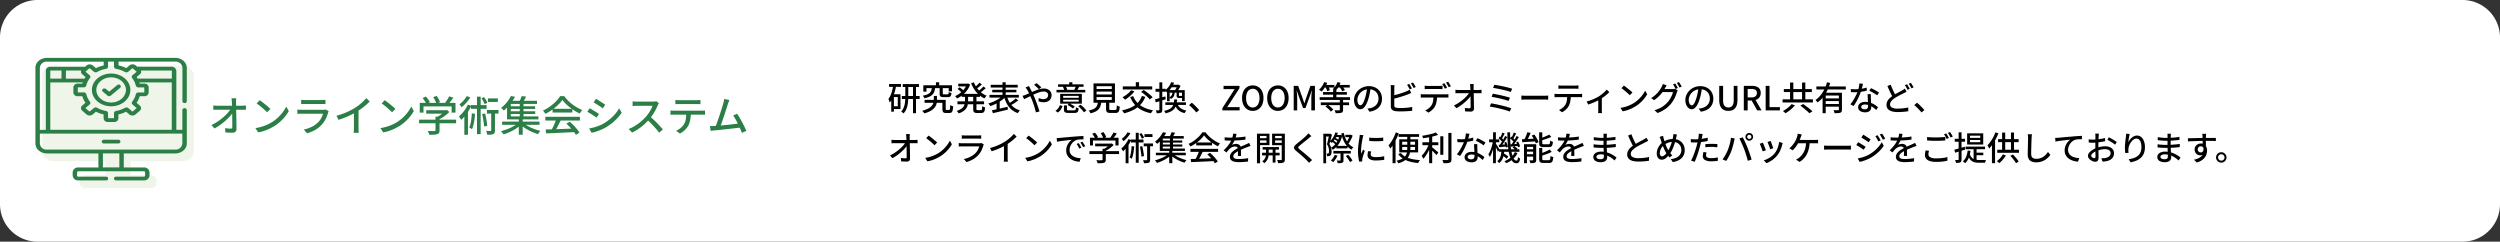 <svg xmlns="http://www.w3.org/2000/svg" width="1200" height="116" viewBox="0 0 1200 116"><rect x="0" y="0" width="1200" height="116" fill="#333333" stroke="none"/><g transform="translate(-360 -5320)"><path d="M18,0H1182a18,18,0,0,1,18,18V98a18,18,0,0,1-18,18H18A18,18,0,0,1,0,98V18A18,18,0,0,1,18,0Z" transform="translate(360 5320)" fill="#fff"/><path d="M13.4-15.82q-.06.44-.09.91a8.341,8.341,0,0,0-.01.91q0,.68.02,1.62t.04,2.07q.02,1.13.05,2.34t.05,2.42q.02,1.21.03,2.35t.03,2.1a1.737,1.737,0,0,1-.5,1.33A2.151,2.151,0,0,1,11.5.7Q10.68.7,9.83.66L8.18.58,8.02-1.48q.7.1,1.45.16t1.29.06a.708.708,0,0,0,.58-.2.948.948,0,0,0,.16-.6q0-.72-.01-1.68t-.02-2.07q-.01-1.11-.02-2.26t-.03-2.25q-.02-1.1-.05-2.05T11.3-14q-.02-.6-.07-1.04t-.11-.78ZM2.38-12.4q.42.06.97.1t1.03.04h11.8q.44,0,1-.05t.86-.09v2.1q-.4-.02-.89-.03t-.87-.01H4.42q-.52,0-1.04.01t-1,.05ZM1.5-2.98A24.876,24.876,0,0,0,4.52-4.7,26.269,26.269,0,0,0,7.17-6.71,22.716,22.716,0,0,0,9.3-8.8a14.746,14.746,0,0,0,1.48-1.94H11.8l.02,1.7A14.93,14.93,0,0,1,10.29-7.1,28.918,28.918,0,0,1,8.16-5.01a30.017,30.017,0,0,1-2.51,2A22.842,22.842,0,0,1,2.94-1.34ZM24.66-14.9q.54.36,1.24.89t1.43,1.13q.73.6,1.39,1.16a11.562,11.562,0,0,1,1.06,1L28.2-9.1q-.38-.4-1-.97t-1.33-1.18q-.71-.61-1.41-1.16t-1.26-.93ZM22.6-1.52a22.674,22.674,0,0,0,3.1-.69,20.121,20.121,0,0,0,2.61-.98,22.068,22.068,0,0,0,2.15-1.13,17.745,17.745,0,0,0,2.95-2.26,21.074,21.074,0,0,0,2.37-2.64,15.18,15.18,0,0,0,1.62-2.64l1.22,2.18a18.151,18.151,0,0,1-1.77,2.6,21.8,21.8,0,0,1-2.37,2.49A19.738,19.738,0,0,1,31.6-2.44a24.666,24.666,0,0,1-2.19,1.2A21.348,21.348,0,0,1,26.85-.2a20.855,20.855,0,0,1-2.91.74ZM44.56-15.08q.4.04.91.07t1.01.03h7.78q.48,0,1.03-.03t.93-.07v2.06q-.38-.04-.92-.05t-1.06-.01H46.48q-.48,0-.99.01t-.93.05ZM57.8-9.58a3.01,3.01,0,0,0-.19.36,2.6,2.6,0,0,0-.13.34,18.734,18.734,0,0,1-1.12,2.92,10.94,10.94,0,0,1-1.82,2.68A12.588,12.588,0,0,1,51.15-.56,18.386,18.386,0,0,1,47.38.98L45.82-.82A15.679,15.679,0,0,0,49.8-2.21a11.269,11.269,0,0,0,3.02-2.21,8.489,8.489,0,0,0,1.41-1.96,10.05,10.05,0,0,0,.81-2.04H44.86q-.36,0-.95.02t-1.17.06v-2.08q.6.06,1.14.1t.98.04H55.1a5.046,5.046,0,0,0,.75-.05,2.456,2.456,0,0,0,.53-.13Zm3.72,2.12a33.3,33.3,0,0,0,4.85-1.67,30.083,30.083,0,0,0,3.87-2.01,19.9,19.9,0,0,0,2.07-1.44q1.01-.8,1.91-1.66A22.231,22.231,0,0,0,75.8-15.9l1.68,1.6q-.88.9-1.9,1.78t-2.15,1.69q-1.13.81-2.31,1.53-1.1.68-2.5,1.37T65.66-6.61q-1.56.63-3.16,1.13Zm8.36-2.64,2.22-.58v9.06q0,.4.01.87t.04.87a3.472,3.472,0,0,0,.09.62H69.76q.02-.22.06-.62t.05-.87q.01-.47.01-.87Zm14.78-4.8q.54.36,1.24.89t1.43,1.13q.73.6,1.39,1.16a11.563,11.563,0,0,1,1.06,1L88.2-9.1q-.38-.4-1-.97t-1.33-1.18q-.71-.61-1.41-1.16t-1.26-.93ZM82.6-1.52a22.674,22.674,0,0,0,3.1-.69,20.12,20.12,0,0,0,2.61-.98,22.068,22.068,0,0,0,2.15-1.13,17.746,17.746,0,0,0,2.95-2.26,21.074,21.074,0,0,0,2.37-2.64,15.181,15.181,0,0,0,1.62-2.64l1.22,2.18a18.151,18.151,0,0,1-1.77,2.6,21.8,21.8,0,0,1-2.37,2.49A19.737,19.737,0,0,1,91.6-2.44a24.667,24.667,0,0,1-2.19,1.2A21.348,21.348,0,0,1,86.85-.2a20.855,20.855,0,0,1-2.91.74Zm22-8.58h9.62v1.66H104.6Zm-3.44,4.54h17.78v1.74H101.16Zm7.88-1.4h1.94V-.44a2.539,2.539,0,0,1-.23,1.2,1.481,1.481,0,0,1-.87.64,6.183,6.183,0,0,1-1.54.25q-.92.05-2.26.05a4.726,4.726,0,0,0-.31-.93,6.733,6.733,0,0,0-.47-.91l1.37.04q.67.02,1.17.01t.7-.01a.773.773,0,0,0,.4-.1.368.368,0,0,0,.1-.3Zm4.58-3.14h.46l.42-.1,1.2.92a14.894,14.894,0,0,1-1.56,1.42,19.154,19.154,0,0,1-1.85,1.3,20.571,20.571,0,0,1-1.93,1.06,5.285,5.285,0,0,0-.49-.59,6.429,6.429,0,0,0-.55-.53,13.24,13.24,0,0,0,1.65-.92,17.757,17.757,0,0,0,1.53-1.11,7.636,7.636,0,0,0,1.12-1.09Zm-12.14-3.52h17.16v4.66h-1.86v-2.98h-13.5v2.98h-1.8Zm14.1-3.14,2.02.64q-.66.96-1.4,1.9t-1.36,1.6l-1.52-.6q.4-.48.82-1.1t.81-1.26A10.471,10.471,0,0,0,115.58-16.76Zm-12.74.82,1.6-.72a13.171,13.171,0,0,1,1.1,1.36,7.076,7.076,0,0,1,.78,1.34l-1.68.82a8.2,8.2,0,0,0-.76-1.36Q103.36-15.28,102.84-15.94Zm5.1-.42,1.66-.62a16.506,16.506,0,0,1,.95,1.53,7.445,7.445,0,0,1,.65,1.47l-1.76.7a7.781,7.781,0,0,0-.59-1.51A12.814,12.814,0,0,0,107.94-16.36Zm18.52,7.78,1.56.22q-.1,1.4-.29,2.76a25.947,25.947,0,0,1-.48,2.55,11.838,11.838,0,0,1-.71,2.11,2.741,2.741,0,0,0-.37-.3q-.23-.16-.49-.33t-.44-.27a8.55,8.55,0,0,0,.64-1.91,22.777,22.777,0,0,0,.38-2.32Q126.4-7.3,126.46-8.58Zm-.38-3.96h7.5v1.76h-7.5Zm2.88-4.04h1.76V1.38h-1.76Zm2.48,8.32,1.42-.28q.24.96.44,2.03t.36,2.09a17.484,17.484,0,0,1,.2,1.84l-1.5.3q-.04-.82-.18-1.85t-.33-2.11Q131.66-7.32,131.44-8.26Zm2.76-7.5h4.78v1.7H134.2Zm-.48,5.58h5.56v1.7h-5.56Zm-2.62-5.64,1.26-.56a14.768,14.768,0,0,1,.93,1.41,6.97,6.97,0,0,1,.63,1.33l-1.3.62a9.892,9.892,0,0,0-.63-1.35A15.469,15.469,0,0,0,131.1-15.82Zm4.68,6.14h1.8V-.44a3.508,3.508,0,0,1-.15,1.13,1.115,1.115,0,0,1-.63.65,3.59,3.59,0,0,1-1.19.28q-.71.06-1.75.06a5.267,5.267,0,0,0-.19-.92,6.934,6.934,0,0,0-.33-.92q.7.02,1.29.03t.81-.01a.386.386,0,0,0,.27-.07.35.35,0,0,0,.07-.25Zm-11.74-7.2,1.72.62a19.186,19.186,0,0,1-1.2,1.71,19.01,19.01,0,0,1-1.45,1.65,15.27,15.27,0,0,1-1.55,1.38,3.327,3.327,0,0,0-.29-.46l-.38-.52q-.19-.26-.35-.44a12.4,12.4,0,0,0,1.35-1.16,13.393,13.393,0,0,0,1.23-1.39A10.83,10.83,0,0,0,124.04-16.88Zm-1.16,8.24,1.5-1.5.24.08V1.7h-1.74Zm1.68-4.12,1.7.56a20.779,20.779,0,0,1-1.38,2.51,23.928,23.928,0,0,1-1.7,2.34,16.282,16.282,0,0,1-1.84,1.91,3.987,3.987,0,0,0-.27-.52q-.19-.32-.4-.65a4.065,4.065,0,0,0-.39-.53,14.812,14.812,0,0,0,2.41-2.52A15.656,15.656,0,0,0,124.56-12.76Zm16.46,8.14h17.96v1.54H141.02Zm3.58-7.36h12.26v1.28H144.6Zm0,2.4h12.3v1.3H144.6Zm-.34-5.02h13.5v1.5h-13.5Zm5.22.92h1.82v7.1h-1.82Zm-.46,7.6h1.88V1.66h-1.88Zm-.28,2.06,1.44.72a12.274,12.274,0,0,1-1.74,1.5A21.241,21.241,0,0,1,146.3-.45,23.147,23.147,0,0,1,143.98.67q-1.18.49-2.3.83a8.327,8.327,0,0,0-.56-.81,6.161,6.161,0,0,0-.66-.75q1.12-.28,2.3-.69a23.832,23.832,0,0,0,2.29-.93,19.549,19.549,0,0,0,2.07-1.12A10.46,10.46,0,0,0,148.74-4.02Zm2.48-.02a10.651,10.651,0,0,0,1.59,1.21,16.3,16.3,0,0,0,2.04,1.09q1.11.5,2.28.9t2.29.68a4.038,4.038,0,0,0-.42.45q-.22.27-.43.56a3.886,3.886,0,0,0-.33.53q-1.14-.34-2.32-.82a22.642,22.642,0,0,1-2.3-1.09,21.043,21.043,0,0,1-2.12-1.32,13.538,13.538,0,0,1-1.74-1.45Zm-.8-12.84,2.14.26q-.44.84-.92,1.64t-.88,1.36l-1.66-.32a16.355,16.355,0,0,0,.74-1.46A13.279,13.279,0,0,0,150.42-16.88Zm-5.16-.04,1.96.38q-.64,1.12-1.42,2.27a20.93,20.93,0,0,1-1.77,2.25,21.185,21.185,0,0,1-2.19,2.1,3.928,3.928,0,0,0-.4-.46q-.24-.24-.49-.46a3.863,3.863,0,0,0-.47-.36,15.234,15.234,0,0,0,2.03-1.82,17.151,17.151,0,0,0,1.6-1.99A17.688,17.688,0,0,0,145.26-16.92Zm-1.88,3.32h1.8v6.46h13.26v1.46H143.38ZM161.9-.84q1.78-.04,4.11-.12t4.94-.18l5.19-.2L176.06.38q-2.48.14-5.01.26t-4.82.22q-2.29.1-4.07.16Zm-.14-6.08h16.6v1.78h-16.6Zm3.48-3.84h9.48V-9h-9.48Zm1.74,5,2.14.58q-.46.96-.97,1.97t-1.03,1.94q-.52.93-.98,1.67l-1.68-.56q.46-.78.94-1.75t.9-1.99Q166.72-4.92,166.98-5.76Zm4.86,2.08,1.64-.86a23.4,23.4,0,0,1,1.82,1.68q.9.92,1.65,1.84A15.053,15.053,0,0,1,178.16.66l-1.74,1.06A15.448,15.448,0,0,0,175.24.01q-.74-.95-1.63-1.92T171.84-3.68Zm-1.9-11.36a15.318,15.318,0,0,1-2.08,2.41,24.59,24.59,0,0,1-2.85,2.34,24.319,24.319,0,0,1-3.27,1.95,3.311,3.311,0,0,0-.29-.53,6.69,6.69,0,0,0-.41-.56q-.22-.27-.42-.49a18.748,18.748,0,0,0,3.34-1.94,22.853,22.853,0,0,0,2.88-2.46,14.425,14.425,0,0,0,2.04-2.54h1.96a16.833,16.833,0,0,0,1.8,2.12,20.377,20.377,0,0,0,2.14,1.86,21.963,21.963,0,0,0,2.33,1.54,17.3,17.3,0,0,0,2.39,1.14,6.082,6.082,0,0,0-.65.83q-.31.47-.57.89a25.237,25.237,0,0,1-3.12-1.8,25.816,25.816,0,0,1-2.94-2.29A17.124,17.124,0,0,1,169.94-15.04Zm16.14-.54q.48.26,1.08.65t1.24.8q.64.41,1.21.78t.91.63L189.34-11q-.38-.28-.94-.66t-1.18-.78q-.62-.4-1.22-.77t-1.06-.65Zm-3.3,14.26q1.1-.2,2.26-.51a21.092,21.092,0,0,0,2.3-.76,21.991,21.991,0,0,0,2.2-1.01,23.221,23.221,0,0,0,3.1-2.14,21.2,21.2,0,0,0,2.6-2.52,16.9,16.9,0,0,0,1.96-2.76l1.22,2.12A21.853,21.853,0,0,1,195.05-5a24.414,24.414,0,0,1-4.45,3.26,20.655,20.655,0,0,1-2.21,1.08q-1.19.5-2.36.87a16.656,16.656,0,0,1-2.07.53Zm.26-9.72q.48.24,1.1.61t1.26.77l1.2.75q.56.35.92.61l-1.16,1.78q-.4-.28-.96-.66t-1.18-.78q-.62-.4-1.23-.75t-1.09-.61Zm33.26-2.42a3.055,3.055,0,0,0-.3.46,4.5,4.5,0,0,0-.28.58q-.42.96-1.03,2.14a25.974,25.974,0,0,1-1.38,2.35A19.547,19.547,0,0,1,211.7-5.8a29.064,29.064,0,0,1-2.43,2.46,26.428,26.428,0,0,1-2.81,2.21A21.91,21.91,0,0,1,203.4.62l-1.62-1.7a19.406,19.406,0,0,0,3.13-1.58,22.569,22.569,0,0,0,2.81-2.06A24.228,24.228,0,0,0,210-6.94a16.9,16.9,0,0,0,1.32-1.69,19.236,19.236,0,0,0,1.14-1.87,8.829,8.829,0,0,0,.72-1.72h-7.34q-.38,0-.83.03t-.82.06q-.37.03-.53.03v-2.26q.2.02.6.05l.84.06q.44.03.74.03h7.42a7.927,7.927,0,0,0,1.02-.06,4.581,4.581,0,0,0,.72-.14Zm-4.34,6.34q.8.66,1.68,1.48t1.72,1.69q.84.87,1.57,1.67t1.23,1.42L216.4.7q-.74-1-1.7-2.1t-2.04-2.21q-1.08-1.11-2.16-2.07Zm12.22-7.92q.46.06.96.1t.98.04h8.08q.46,0,.99-.04t1.01-.1v2.06q-.48-.04-1-.05t-1-.01h-8.06q-.5,0-1.02.01t-.94.05Zm-2.36,5.08q.42.04.89.07t.93.03h13.08q.32,0,.82-.03t.86-.07V-7.9q-.34-.04-.81-.05t-.87-.01H223.64q-.46,0-.94.01t-.88.05ZM231.6-8.9a18.377,18.377,0,0,1-.3,3.46,10.189,10.189,0,0,1-.96,2.82,7.452,7.452,0,0,1-.97,1.35A11.662,11.662,0,0,1,228,.04a8.841,8.841,0,0,1-1.64,1.06L224.52-.24a8.615,8.615,0,0,0,2.1-1.27,7.785,7.785,0,0,0,1.6-1.71,6.623,6.623,0,0,0,.98-2.61,21.98,21.98,0,0,0,.24-3.07Zm18.52-6.08q-.16.4-.35.88t-.41,1.14q-.16.52-.44,1.4t-.63,1.95q-.35,1.07-.73,2.2t-.74,2.19q-.36,1.06-.67,1.92t-.53,1.36l-2.32.08q.26-.6.61-1.53t.73-2.04q.38-1.11.77-2.28t.73-2.26l.62-1.99q.28-.9.42-1.46.2-.72.29-1.18t.15-.9Zm3.72,6.58q.52.8,1.15,1.87t1.25,2.23q.62,1.16,1.15,2.24t.85,1.88l-2.12.96q-.32-.86-.81-1.99t-1.08-2.33q-.59-1.2-1.19-2.26a15.049,15.049,0,0,0-1.14-1.76ZM242.78-2.52q.7-.02,1.71-.1t2.17-.2q1.16-.12,2.38-.24t2.37-.26l2.13-.26q.98-.12,1.64-.22l.52,2q-.72.08-1.75.2l-2.23.26q-1.2.14-2.46.28l-2.45.27q-1.19.13-2.2.23T242.9-.4q-.38.04-.84.11t-.92.13l-.36-2.32q.48,0,1.02-.01T242.78-2.52Z" transform="translate(460 5383)" fill="#2b7f46"/><path d="M7.312-12.656H15.1v1.408H7.312ZM6.88-6.928h8.544v1.44H6.88Zm5.36-5.136h1.44V1.344H12.24Zm-3.7.048H9.968V-6.5q0,1.008-.08,2.072a14.943,14.943,0,0,1-.312,2.112A9.682,9.682,0,0,1,8.9-.3,6.442,6.442,0,0,1,7.7,1.44a2.679,2.679,0,0,0-.328-.3q-.2-.16-.424-.32a4,4,0,0,0-.4-.256A5.727,5.727,0,0,0,7.616-1.016a8.634,8.634,0,0,0,.6-1.816,13.508,13.508,0,0,0,.264-1.88q.064-.936.064-1.784ZM.752-12.688H6.48v1.376H.752Zm1.7,4.928H6.24V-.64H2.448V-1.984h2.48V-6.416H2.448Zm.3-4.256,1.392.3q-.288,1.5-.72,2.976A20.6,20.6,0,0,1,2.408-5.984,10.239,10.239,0,0,1,1.04-3.744,4.023,4.023,0,0,0,.9-4.264Q.8-4.592.68-4.92a3.008,3.008,0,0,0-.248-.536,10.036,10.036,0,0,0,1.456-2.92A23.73,23.73,0,0,0,2.752-12.016ZM1.792-7.76h1.28V.608H1.792Zm16,2.688H27.2v1.408H17.792Zm8.56,0h1.584v4.3a.7.7,0,0,0,.088.432.553.553,0,0,0,.392.1h1.136a.347.347,0,0,0,.312-.16,1.627,1.627,0,0,0,.144-.664q.04-.5.072-1.528a1.694,1.694,0,0,0,.416.264q.256.12.528.224t.48.168A10,10,0,0,1,31.256.008,1.7,1.7,0,0,1,30.7.976a1.633,1.633,0,0,1-.992.272H28.144a2.645,2.645,0,0,1-1.064-.176,1.052,1.052,0,0,1-.56-.616,3.548,3.548,0,0,1-.168-1.224Zm-3.1-8.448H24.8v2.336H23.248Zm-1.936,2.464H22.9a9.2,9.2,0,0,1-.384,1.872,4.25,4.25,0,0,1-.824,1.472,4.592,4.592,0,0,1-1.52,1.1A10.7,10.7,0,0,1,17.7-5.84a3.322,3.322,0,0,0-.328-.64,3.413,3.413,0,0,0-.456-.592,10.615,10.615,0,0,0,2.152-.584,3.713,3.713,0,0,0,1.28-.824,3,3,0,0,0,.672-1.12A6.563,6.563,0,0,0,21.312-11.056Zm3.712.032h1.5v2.848q0,.3.1.376a1.126,1.126,0,0,0,.52.072h1.68a.593.593,0,0,0,.32-.072.474.474,0,0,0,.16-.32,6.516,6.516,0,0,0,.08-.76,1.788,1.788,0,0,0,.384.216q.24.1.488.192a4.2,4.2,0,0,0,.456.136,4.3,4.3,0,0,1-.264,1.2,1.118,1.118,0,0,1-.528.6,2.116,2.116,0,0,1-.92.168H26.944a3.349,3.349,0,0,1-1.192-.168.967.967,0,0,1-.576-.552,3.009,3.009,0,0,1-.152-1.072ZM17.2-12.064H30.96v2.912H29.376V-10.7H18.7v1.7H17.2Zm5.04,5.12h1.5v2.016a8.093,8.093,0,0,1-.12,1.36,4.8,4.8,0,0,1-.48,1.4A5.335,5.335,0,0,1,22.112-.816,7.423,7.423,0,0,1,20.352.408a13.4,13.4,0,0,1-2.688,1A3.935,3.935,0,0,0,17.2.768Q16.9.416,16.64.16A13.77,13.77,0,0,0,19.128-.7,7.224,7.224,0,0,0,20.744-1.72a4.33,4.33,0,0,0,.936-1.1,3.943,3.943,0,0,0,.44-1.1,4.829,4.829,0,0,0,.12-1.04Zm13.392-.992H44.4V-6.5H35.632Zm-1.664-4.912H38.64v1.312H33.968Zm-.384,8.48H46.352V-2.96H33.584Zm4.528-8.48h.272l.272-.064,1.008.48a10.225,10.225,0,0,1-1.08,2.224,11.683,11.683,0,0,1-1.5,1.872,12.757,12.757,0,0,1-1.784,1.5,11.855,11.855,0,0,1-1.952,1.1,4.8,4.8,0,0,0-.416-.6,3.34,3.34,0,0,0-.512-.536,10.023,10.023,0,0,0,1.768-.952,11.755,11.755,0,0,0,1.64-1.328,10.3,10.3,0,0,0,1.36-1.616,8.007,8.007,0,0,0,.928-1.816Zm-.928,5.616h1.5V-4.48a9.329,9.329,0,0,1-.152,1.68,4.81,4.81,0,0,1-.608,1.6A5.079,5.079,0,0,1,36.576.24a8.7,8.7,0,0,1-2.384,1.184,3.905,3.905,0,0,0-.264-.408Q33.76.784,33.576.568a2.6,2.6,0,0,0-.344-.344,8.524,8.524,0,0,0,2.112-.976A4.087,4.087,0,0,0,36.536-1.92a3.754,3.754,0,0,0,.52-1.272,6.714,6.714,0,0,0,.128-1.3Zm4.3-6.24a11.4,11.4,0,0,0,1.432,2.664,11.646,11.646,0,0,0,2.088,2.224A9.788,9.788,0,0,0,47.6-7.056a2.754,2.754,0,0,0-.368.376q-.192.232-.376.472a3.389,3.389,0,0,0-.3.448,10.771,10.771,0,0,1-2.7-1.76,12.7,12.7,0,0,1-2.16-2.5,15.467,15.467,0,0,1-1.56-3.064ZM33.648-10.3l.96-.8q.336.224.72.528t.728.592a6.427,6.427,0,0,1,.568.528l-.992.9a6.5,6.5,0,0,0-.544-.544q-.336-.3-.712-.624T33.648-10.3ZM44.128-13.3l1.168.8q-.624.592-1.344,1.184t-1.312.992l-.912-.7q.384-.288.832-.68t.864-.816Q43.84-12.944,44.128-13.3Zm1.92,1.824,1.12.8q-.656.608-1.432,1.224T44.32-8.4l-.928-.72q.416-.288.9-.7t.952-.848Q45.712-11.1,46.048-11.472Zm-4.912,4.3H42.7V-.752a.826.826,0,0,0,.1.512.709.709,0,0,0,.488.112h1.568a.442.442,0,0,0,.36-.144,1.133,1.133,0,0,0,.168-.56q.048-.416.08-1.232a3.093,3.093,0,0,0,.656.36,5.057,5.057,0,0,0,.72.248A7.588,7.588,0,0,1,46.584.168a1.443,1.443,0,0,1-.56.824,1.872,1.872,0,0,1-1.016.24H43.056a3.144,3.144,0,0,1-1.184-.176A1.014,1.014,0,0,1,41.3.44a3.589,3.589,0,0,1-.16-1.192Zm8.4-5.12H62.5v1.3H49.536Zm.736,2.4h11.6v1.216h-11.6ZM48.944-7.456h14.1v1.3h-14.1ZM55.2-13.5h1.52v7.1H55.2Zm-.016,6.5,1.3.64a13.78,13.78,0,0,1-1.464,1.32,15.208,15.208,0,0,1-1.776,1.2Q52.288-3.3,51.3-2.84a17.455,17.455,0,0,1-1.936.76,4.3,4.3,0,0,0-.288-.424q-.176-.232-.36-.448t-.344-.376a17.877,17.877,0,0,0,1.912-.64,18.893,18.893,0,0,0,1.888-.872,14.652,14.652,0,0,0,1.688-1.04A9.927,9.927,0,0,0,55.184-7.008Zm2.176.224a12.128,12.128,0,0,0,1.272,3.008,8.3,8.3,0,0,0,2.032,2.3,8.457,8.457,0,0,0,2.9,1.432,4.9,4.9,0,0,0-.352.4q-.192.24-.36.488a5.327,5.327,0,0,0-.28.456A9.23,9.23,0,0,1,59.528-.4a9.625,9.625,0,0,1-2.136-2.624,15.673,15.673,0,0,1-1.408-3.488ZM61.552-5.76l1.232.944q-.592.448-1.256.9t-1.312.84q-.648.392-1.224.7L58.048-3.2q.56-.336,1.2-.768t1.248-.9Q61.1-5.344,61.552-5.76Zm-11.44,5.7q.96-.192,2.192-.464t2.608-.592q1.376-.32,2.736-.64L57.792-.4q-1.264.32-2.552.632T52.76.824q-1.192.28-2.168.5Zm2.24-3.76,1.04-1.024.464.128V0h-1.5Zm20.32-6.336q-.288-.32-.7-.712t-.848-.776a9.5,9.5,0,0,0-.768-.624L71.52-13.1q.272.208.712.576t.888.768a9.239,9.239,0,0,1,.72.7ZM67.9-11.7q.08.144.184.36t.216.432q.112.216.192.36.48.9,1.016,2.016t1,2.176q.3.7.648,1.6T71.84-2.9q.336.952.632,1.832t.5,1.552L71.232.928q-.24-.976-.576-2.128T69.92-3.5q-.4-1.152-.848-2.16-.352-.8-.688-1.552t-.648-1.408q-.312-.656-.616-1.168-.16-.256-.4-.624a7.469,7.469,0,0,0-.448-.624ZM64.8-7.008q.4-.1.816-.24t.624-.24q.752-.288,1.624-.68t1.792-.8q.92-.408,1.856-.76a15.8,15.8,0,0,1,1.824-.568,7.089,7.089,0,0,1,1.672-.216,4.43,4.43,0,0,1,2,.416A3.152,3.152,0,0,1,78.3-8.96a2.957,2.957,0,0,1,.456,1.616,3.509,3.509,0,0,1-.44,1.776A3.071,3.071,0,0,1,77.024-4.36a4.476,4.476,0,0,1-2.08.44,6.067,6.067,0,0,1-1.32-.144,10.339,10.339,0,0,1-1.112-.3l.048-1.6a7.323,7.323,0,0,0,1.08.384,4.375,4.375,0,0,0,1.16.16,2.809,2.809,0,0,0,1.264-.256,1.815,1.815,0,0,0,.776-.7A1.979,1.979,0,0,0,77.1-7.408a1.5,1.5,0,0,0-.24-.824,1.706,1.706,0,0,0-.72-.608,2.708,2.708,0,0,0-1.184-.232,6.492,6.492,0,0,0-1.792.288A18.874,18.874,0,0,0,71.1-8.04q-1.08.456-2.12.968t-1.928.96q-.888.448-1.48.72ZM84.32-4.224h7.456v-.912H84.32Zm0-1.84h7.456v-.912H84.32Zm8.96-1.888v4.72H82.88v-4.72Zm-1.328-3.3q-.256.48-.5.9t-.456.752l-1.328-.32q.192-.368.4-.832a7.88,7.88,0,0,0,.32-.816Zm-6.352-.3a7.936,7.936,0,0,1,.4.824,5.521,5.521,0,0,1,.272.776l-1.44.368a5.392,5.392,0,0,0-.232-.824,6.071,6.071,0,0,0-.376-.856ZM88.736-13.5v1.824h-1.52V-13.5Zm6.208,3.648v1.2H81.12v-1.2Zm-.832-2.672v1.2H81.872v-1.2ZM84.032-2.1a8.178,8.178,0,0,1-.864,1.728A4.564,4.564,0,0,1,81.76,1.008L80.576.192A4.606,4.606,0,0,0,81.92-1.016a5.876,5.876,0,0,0,.848-1.544Zm8.656-.624a13.157,13.157,0,0,1,1.064.9q.536.5.984,1.016a7.681,7.681,0,0,1,.72.944L94.208.9a6.107,6.107,0,0,0-.68-.952q-.44-.52-.96-1.04T91.52-2.048Zm-5.456-.688q.448.208.952.488t.96.568a5.761,5.761,0,0,1,.744.544l-.88.9a8.19,8.19,0,0,0-.72-.56q-.432-.3-.928-.6t-.96-.536Zm-1.088,2.9q0,.3.176.384a2.28,2.28,0,0,0,.768.08h2.544a.885.885,0,0,0,.488-.1.667.667,0,0,0,.224-.416,6.018,6.018,0,0,0,.1-.968,2.849,2.849,0,0,0,.624.3,5.465,5.465,0,0,0,.688.2A4.9,4.9,0,0,1,91.48.352a1.2,1.2,0,0,1-.6.664,2.7,2.7,0,0,1-1.1.184H86.944a4.958,4.958,0,0,1-1.4-.152,1.052,1.052,0,0,1-.672-.52A2.328,2.328,0,0,1,84.688-.5V-2.4h1.456Zm14.208-8.512v1.36h7.3v-1.36Zm0,2.608V-5.04h7.3V-6.416Zm0-5.216v1.344h7.3v-1.344ZM98.88-12.976h10.3V-3.7H98.88ZM104.9-4.7h1.552v3.92q0,.368.136.472a1.208,1.208,0,0,0,.632.1h2.064a.644.644,0,0,0,.472-.152,1.151,1.151,0,0,0,.216-.632q.064-.48.1-1.44a2.164,2.164,0,0,0,.408.248,5.057,5.057,0,0,0,.52.216,4.53,4.53,0,0,0,.48.144,8.334,8.334,0,0,1-.288,1.872,1.572,1.572,0,0,1-.624.912,2.159,2.159,0,0,1-1.136.256h-2.4a3.856,3.856,0,0,1-1.3-.176,1.06,1.06,0,0,1-.648-.616A3.287,3.287,0,0,1,104.9-.768Zm-3.872.48h1.632a11.793,11.793,0,0,1-.392,1.96,4.5,4.5,0,0,1-.824,1.576A4.963,4.963,0,0,1,99.912.52a9.759,9.759,0,0,1-2.488.856,2.435,2.435,0,0,0-.208-.44q-.144-.248-.32-.5A2.389,2.389,0,0,0,96.56.048a10.239,10.239,0,0,0,2.184-.656,3.882,3.882,0,0,0,1.3-.9A3.183,3.183,0,0,0,100.72-2.7,8.322,8.322,0,0,0,101.024-4.224Zm21.1-2.736,1.616.464a11.481,11.481,0,0,1-2.352,3.744,12.673,12.673,0,0,1-3.44,2.536,20.779,20.779,0,0,1-4.416,1.608,2.8,2.8,0,0,0-.256-.456q-.176-.264-.36-.528a4.4,4.4,0,0,0-.344-.44,20.26,20.26,0,0,0,4.28-1.36,10.508,10.508,0,0,0,3.224-2.232A9.307,9.307,0,0,0,122.128-6.96Zm-5.184-2.752,1.552.592a14.524,14.524,0,0,1-1.32,1.488,18.1,18.1,0,0,1-1.56,1.376,18.273,18.273,0,0,1-1.584,1.12q-.144-.16-.368-.384t-.464-.448a4.6,4.6,0,0,0-.416-.352,13.805,13.805,0,0,0,1.544-.944,13.616,13.616,0,0,0,1.456-1.176A9.68,9.68,0,0,0,116.944-9.712Zm.992,2.848A9.832,9.832,0,0,0,121.408-2.4a14.111,14.111,0,0,0,6.08,2.3,3.712,3.712,0,0,0-.368.44q-.192.264-.36.528a5.5,5.5,0,0,0-.28.488A16.618,16.618,0,0,1,122-.16a11.158,11.158,0,0,1-3.28-2.576,13.405,13.405,0,0,1-2.24-3.7Zm-4.992-4.656h14.112v1.472H112.944Zm6.24-2.016h1.568v2.976h-1.568Zm2.544,4.64,1.248-.928q.736.5,1.544,1.112t1.536,1.232a11.389,11.389,0,0,1,1.192,1.144L125.9-5.28a10.3,10.3,0,0,0-1.112-1.168q-.7-.64-1.5-1.288T121.728-8.9Zm14.4-4.64,1.424.224a12.873,12.873,0,0,1-1.32,2.464A9.637,9.637,0,0,1,134.1-8.624a3.961,3.961,0,0,0-.472-.52,2.386,2.386,0,0,0-.552-.408,7.575,7.575,0,0,0,1.408-1.232,9.057,9.057,0,0,0,1.008-1.376A7.181,7.181,0,0,0,136.128-13.536Zm.24,1.216h3.3v1.2h-4.016Zm.416,3.408h1.1a7.542,7.542,0,0,1-.216,1.472,2.789,2.789,0,0,1-.568,1.112,3.2,3.2,0,0,1-1.136.808,2.767,2.767,0,0,0-.288-.44,2.068,2.068,0,0,0-.384-.392,2.1,2.1,0,0,0,1.152-.976A4.214,4.214,0,0,0,136.784-8.912Zm1.984.048h1.12v1.616q0,.192.056.24a.461.461,0,0,0,.264.048h.88a.637.637,0,0,0,.216-.024.131.131,0,0,0,.072-.1,2.387,2.387,0,0,0,.464.216,3.717,3.717,0,0,0,.528.152.889.889,0,0,1-.36.584,1.385,1.385,0,0,1-.744.168h-1.2a2.258,2.258,0,0,1-.816-.112.652.652,0,0,1-.376-.384,2.294,2.294,0,0,1-.1-.784ZM133.36-3.888h9.9v1.264h-9.9Zm5.712.416A4.766,4.766,0,0,0,140.6-1.144,6.059,6.059,0,0,0,143.5.048a2.842,2.842,0,0,0-.488.584,6.6,6.6,0,0,0-.392.664,7.276,7.276,0,0,1-2.3-.912,5.256,5.256,0,0,1-1.576-1.528A7.914,7.914,0,0,1,137.76-3.3ZM135.44-9.728h6.3v1.2h-6.3v4.1h-1.264v-5.3h1.264Zm5.936,0h1.3V-4.48h-1.3Zm-2.208-2.592h.32l.208-.064.96.624a11.089,11.089,0,0,1-.5,1.008q-.3.528-.616,1.016a9.7,9.7,0,0,1-.624.856q-.192-.128-.488-.32a4.506,4.506,0,0,0-.536-.3,7.318,7.318,0,0,0,.488-.8q.248-.464.464-.928a7.027,7.027,0,0,0,.328-.816Zm-1.552,7.056h1.392a14.419,14.419,0,0,1-.36,2.4,5.445,5.445,0,0,1-.84,1.88,4.919,4.919,0,0,1-1.624,1.4,10.245,10.245,0,0,1-2.712.976,3.185,3.185,0,0,0-.312-.616,2.734,2.734,0,0,0-.44-.552,9.578,9.578,0,0,0,2.456-.784,4.134,4.134,0,0,0,1.44-1.144,4.065,4.065,0,0,0,.712-1.552A12.874,12.874,0,0,0,137.616-5.264ZM128.4-5.312q.944-.256,2.272-.632t2.688-.792l.192,1.376q-1.232.4-2.5.792l-2.3.712Zm.24-5.056H133.5V-8.96H128.64Zm1.856-3.12H131.9V-.32a2.436,2.436,0,0,1-.128.88,1.023,1.023,0,0,1-.464.512,2.221,2.221,0,0,1-.824.232,12.07,12.07,0,0,1-1.288.056,3.161,3.161,0,0,0-.136-.7,4.907,4.907,0,0,0-.264-.712q.48.016.88.016t.544-.016a.313.313,0,0,0,.208-.056A.282.282,0,0,0,130.5-.32ZM148.24.976q-.5-.608-1.1-1.248T145.928-1.5q-.616-.592-1.176-1.056l1.312-1.152q.576.464,1.216,1.08t1.256,1.264q.616.648,1.064,1.192ZM160.752,0V-1.12l5.888-9.1H161.3v-1.568h7.648v1.12l-5.888,9.088h5.952V0Zm14.576.224a4.788,4.788,0,0,1-2.664-.752,5.049,5.049,0,0,1-1.816-2.136,7.572,7.572,0,0,1-.656-3.272,7.4,7.4,0,0,1,.656-3.256,4.921,4.921,0,0,1,1.816-2.08A4.905,4.905,0,0,1,175.328-12a4.895,4.895,0,0,1,2.672.728,4.94,4.94,0,0,1,1.808,2.08,7.4,7.4,0,0,1,.656,3.256,7.572,7.572,0,0,1-.656,3.272A5.07,5.07,0,0,1,178-.528,4.777,4.777,0,0,1,175.328.224Zm0-1.632a2.715,2.715,0,0,0,1.7-.56,3.589,3.589,0,0,0,1.128-1.576,6.514,6.514,0,0,0,.4-2.392,6.386,6.386,0,0,0-.4-2.376,3.429,3.429,0,0,0-1.128-1.536,2.8,2.8,0,0,0-1.7-.536,2.8,2.8,0,0,0-1.7.536,3.377,3.377,0,0,0-1.12,1.536,6.5,6.5,0,0,0-.392,2.376,6.633,6.633,0,0,0,.392,2.392,3.534,3.534,0,0,0,1.12,1.576A2.715,2.715,0,0,0,175.328-1.408ZM187.392.224a4.788,4.788,0,0,1-2.664-.752,5.049,5.049,0,0,1-1.816-2.136,7.572,7.572,0,0,1-.656-3.272,7.4,7.4,0,0,1,.656-3.256,4.921,4.921,0,0,1,1.816-2.08A4.905,4.905,0,0,1,187.392-12a4.895,4.895,0,0,1,2.672.728,4.94,4.94,0,0,1,1.808,2.08,7.4,7.4,0,0,1,.656,3.256,7.572,7.572,0,0,1-.656,3.272,5.07,5.07,0,0,1-1.808,2.136A4.777,4.777,0,0,1,187.392.224Zm0-1.632a2.715,2.715,0,0,0,1.7-.56,3.589,3.589,0,0,0,1.128-1.576,6.514,6.514,0,0,0,.4-2.392,6.386,6.386,0,0,0-.4-2.376A3.429,3.429,0,0,0,189.1-9.848a2.8,2.8,0,0,0-1.7-.536,2.8,2.8,0,0,0-1.7.536,3.377,3.377,0,0,0-1.12,1.536,6.5,6.5,0,0,0-.392,2.376,6.633,6.633,0,0,0,.392,2.392,3.534,3.534,0,0,0,1.12,1.576A2.715,2.715,0,0,0,187.392-1.408ZM194.976,0V-11.792h2.144l2.144,5.968q.208.576.4,1.176t.384,1.192h.08q.208-.592.392-1.192t.376-1.176l2.112-5.968h2.16V0H203.44V-5.824q0-.528.04-1.168t.1-1.3q.056-.656.12-1.184h-.08l-.944,2.72-2.048,5.616h-1.152l-2.064-5.616-.944-2.72H196.4q.064.528.12,1.184t.1,1.3q.04.64.04,1.168V0ZM213.9-9.776h1.568v4.224H213.9Zm-4.864.96h11.472v1.264H209.04Zm-1.6,2.464h14.576V-5.04H207.44Zm.544,2.512h13.584v1.312H207.984Zm9.136-1.424h1.568V-.32a2.053,2.053,0,0,1-.168.92,1.108,1.108,0,0,1-.632.5,4.122,4.122,0,0,1-1.128.2q-.68.04-1.624.04A3.722,3.722,0,0,0,214.9.608a7.058,7.058,0,0,0-.328-.688q.48.016.928.024t.792,0q.344-.008.472-.008a.56.56,0,0,0,.28-.072.262.262,0,0,0,.072-.216Zm-7.76-6.976h5.168v1.248H209.36Zm6.256,0h6.272v1.248h-6.272Zm-6-1.36,1.456.384a14.686,14.686,0,0,1-1.208,2.288,10.709,10.709,0,0,1-1.48,1.856,2.631,2.631,0,0,0-.36-.288q-.232-.16-.48-.312t-.424-.248a8.5,8.5,0,0,0,1.432-1.656A10.1,10.1,0,0,0,209.616-13.6Zm6.368,0,1.456.352a11.124,11.124,0,0,1-1.088,2.184,9.147,9.147,0,0,1-1.424,1.752,3.958,3.958,0,0,0-.376-.288l-.464-.32a3.582,3.582,0,0,0-.424-.256,7.33,7.33,0,0,0,1.368-1.528A7.8,7.8,0,0,0,215.984-13.6Zm-5.808,2.32,1.248-.464q.272.464.552,1.032a5.833,5.833,0,0,1,.392.968l-1.328.528a4.873,4.873,0,0,0-.336-1A11.641,11.641,0,0,0,210.176-11.28Zm6.784.016,1.232-.5q.384.464.784,1.032a5,5,0,0,1,.576,1.016l-1.3.544a5.9,5.9,0,0,0-.528-1.024A9.533,9.533,0,0,0,216.96-11.264Zm-6.752,9.408,1.1-.848a10.056,10.056,0,0,1,1.008.712q.512.408.952.832a5.47,5.47,0,0,1,.7.792L212.8.592a7.144,7.144,0,0,0-.672-.808,12.111,12.111,0,0,0-.92-.872A11.155,11.155,0,0,0,210.208-1.856Zm21.712-9.088q-.16,1.232-.408,2.6a23.1,23.1,0,0,1-.664,2.712,14.827,14.827,0,0,1-1.08,2.76,5.738,5.738,0,0,1-1.3,1.72,2.28,2.28,0,0,1-1.488.592,2.331,2.331,0,0,1-1.488-.552,3.946,3.946,0,0,1-1.12-1.552,5.83,5.83,0,0,1-.432-2.328,6.016,6.016,0,0,1,.552-2.544,6.884,6.884,0,0,1,1.528-2.128,7.21,7.21,0,0,1,2.272-1.456,7.35,7.35,0,0,1,2.8-.528,6.947,6.947,0,0,1,2.6.464A5.828,5.828,0,0,1,235.672-9.9a5.561,5.561,0,0,1,1.256,1.928,6.4,6.4,0,0,1,.432,2.352,6.239,6.239,0,0,1-.7,2.984A5.53,5.53,0,0,1,234.624-.5a8.675,8.675,0,0,1-3.3,1.112l-.944-1.5q.416-.048.768-.1t.656-.12a5.973,5.973,0,0,0,1.464-.544,4.835,4.835,0,0,0,1.24-.936,4.188,4.188,0,0,0,.856-1.336,4.555,4.555,0,0,0,.312-1.728,5.115,5.115,0,0,0-.3-1.784,4.022,4.022,0,0,0-.9-1.432,4.135,4.135,0,0,0-1.456-.952,5.24,5.24,0,0,0-1.952-.344,5.6,5.6,0,0,0-2.336.464A5.4,5.4,0,0,0,227-8.488a5.5,5.5,0,0,0-1.08,1.64,4.388,4.388,0,0,0-.368,1.7,4.368,4.368,0,0,0,.224,1.512,2.123,2.123,0,0,0,.56.888,1.053,1.053,0,0,0,.688.288,1.057,1.057,0,0,0,.72-.36,4.1,4.1,0,0,0,.744-1.144,14.291,14.291,0,0,0,.744-2,20.909,20.909,0,0,0,.616-2.456q.248-1.3.36-2.552Zm18.512-1.776a6.416,6.416,0,0,1,.44.672q.232.4.456.8t.384.72l-1.04.448q-.24-.48-.6-1.12a12.08,12.08,0,0,0-.68-1.088Zm1.808-.672q.208.288.456.688t.488.792a5.326,5.326,0,0,1,.368.7l-1.04.448q-.24-.512-.6-1.128a11.21,11.21,0,0,0-.7-1.064Zm-8.88,1.264q-.032.32-.064.72t-.032.752v8.272a.981.981,0,0,0,.264.792,1.9,1.9,0,0,0,.824.328q.368.048.9.08t1.1.032q.624,0,1.376-.032t1.512-.1q.76-.064,1.448-.168a11.975,11.975,0,0,0,1.184-.232V.16q-.72.1-1.7.168T248.16.44q-1.024.04-1.9.04-.736,0-1.424-.04t-1.2-.12a2.821,2.821,0,0,1-1.5-.7A2.034,2.034,0,0,1,241.6-1.9v-8.752q0-.192-.016-.456l-.032-.528a3.28,3.28,0,0,0-.064-.488Zm-.832,4.992q.736-.16,1.608-.392t1.76-.5q.888-.272,1.72-.568t1.488-.584q.4-.16.784-.352t.768-.432l.7,1.616q-.4.16-.848.344l-.832.344q-.72.288-1.632.592t-1.888.6q-.976.3-1.912.552t-1.72.448Zm15.328-4.72q.368.048.768.072t.784.024h5.408q.368,0,.792-.024t.808-.072v1.648q-.384-.032-.8-.048t-.8-.016h-5.392q-.4,0-.816.016t-.752.048Zm-1.888,4.048q.336.032.712.056t.744.024H267.9q.256,0,.648-.016a6.1,6.1,0,0,0,.7-.064V-6.16q-.288-.016-.664-.024t-.68-.008h-10.48q-.352,0-.736.008t-.72.04Zm7.824.848a14.8,14.8,0,0,1-.24,2.784,7.924,7.924,0,0,1-.768,2.24,5.875,5.875,0,0,1-.768,1.1,8.564,8.564,0,0,1-1.1,1.048,7.316,7.316,0,0,1-1.32.848L258.128-.032a7.178,7.178,0,0,0,1.688-1.008,5.554,5.554,0,0,0,1.272-1.376,5.3,5.3,0,0,0,.784-2.088,17.476,17.476,0,0,0,.192-2.44Zm3.5-6.112a7.318,7.318,0,0,1,.448.672q.24.4.464.8t.384.72l-1.056.448q-.24-.48-.592-1.12a11.047,11.047,0,0,0-.672-1.088Zm1.808-.688q.224.3.472.7t.48.792q.232.392.376.68l-1.04.464q-.256-.512-.616-1.136a10.754,10.754,0,0,0-.7-1.072Zm12.32,1.1q-.048.352-.072.728a6.664,6.664,0,0,0-.008.728q0,.544.016,1.3t.032,1.656q.016.9.04,1.872t.04,1.936q.016.968.024,1.88t.024,1.68a1.389,1.389,0,0,1-.4,1.064A1.721,1.721,0,0,1,279.9.56q-.656,0-1.336-.032l-1.32-.064-.128-1.648q.56.08,1.16.128t1.032.048a.566.566,0,0,0,.464-.16.758.758,0,0,0,.128-.48q0-.576-.008-1.344t-.016-1.656q-.008-.888-.016-1.808t-.024-1.8q-.016-.88-.04-1.64t-.056-1.3q-.016-.48-.056-.832t-.088-.624ZM272.608-9.92q.336.048.776.08t.824.032h9.44q.352,0,.8-.04t.688-.072v1.68q-.32-.016-.712-.024t-.7-.008H274.24q-.416,0-.832.008t-.8.04Zm-.7,7.536A19.9,19.9,0,0,0,274.32-3.76a21.013,21.013,0,0,0,2.12-1.608,18.169,18.169,0,0,0,1.7-1.672,11.8,11.8,0,0,0,1.184-1.552h.816l.016,1.36a11.942,11.942,0,0,1-1.224,1.552,23.143,23.143,0,0,1-1.7,1.672,24.011,24.011,0,0,1-2.008,1.6,18.274,18.274,0,0,1-2.168,1.336ZM291.28-12.3q.624.08,1.488.232t1.84.344q.976.192,1.944.416t1.816.456q.848.232,1.456.44l-.656,1.568a12.926,12.926,0,0,0-1.384-.448q-.824-.224-1.776-.456t-1.92-.44q-.968-.208-1.84-.368t-1.56-.24Zm-.72,4.272q.832.144,1.92.36t2.256.48q1.168.264,2.216.544t1.8.552l-.624,1.552q-.7-.256-1.728-.552t-2.184-.568q-1.16-.272-2.272-.5t-1.976-.352Zm-.848,4.624q.8.128,1.824.328t2.112.448q1.088.248,2.152.52t1.992.552q.928.28,1.584.536l-.7,1.568a15.853,15.853,0,0,0-1.56-.552q-.92-.28-1.992-.56T292.952-1.1q-1.1-.248-2.1-.44t-1.784-.3Zm14.544-3.728.664.04q.392.024.848.04t.872.016h8.7q.576,0,1.04-.04t.752-.056v1.984l-.768-.048q-.5-.032-1.024-.032h-8.7q-.656,0-1.312.024t-1.072.056Zm17.792-4.9q.368.048.768.08t.784.032h6.464q.368,0,.792-.032t.808-.08v1.648q-.384-.032-.8-.04t-.8-.008h-6.448q-.4,0-.816.008t-.752.04ZM320.16-7.968q.336.032.712.056t.744.024H332.08q.256,0,.656-.024t.688-.056V-6.32q-.272-.032-.648-.04t-.7-.008H321.616q-.368,0-.752.008t-.7.04Zm7.824.848a14.7,14.7,0,0,1-.24,2.768,8.152,8.152,0,0,1-.768,2.256,5.96,5.96,0,0,1-.776,1.08A9.331,9.331,0,0,1,325.1.032a7.073,7.073,0,0,1-1.312.848L322.32-.192A6.891,6.891,0,0,0,324-1.208a6.226,6.226,0,0,0,1.28-1.368,5.3,5.3,0,0,0,.784-2.088,17.58,17.58,0,0,0,.192-2.456Zm7.6,2.8a17,17,0,0,0,2.136-.64,21.574,21.574,0,0,0,2.024-.864q.944-.464,1.6-.848a17.427,17.427,0,0,0,1.5-1.056A17.63,17.63,0,0,0,344.2-8.9a12.444,12.444,0,0,0,1.032-1.1l1.248,1.216A15.647,15.647,0,0,1,345.3-7.672q-.712.616-1.552,1.224t-1.688,1.12q-.528.32-1.2.656T339.432-4q-.76.336-1.552.64t-1.528.544Zm5.584-1.408L342.88-6.1V-.224q0,.256.008.568t.024.568a2.727,2.727,0,0,0,.048.4H341.1q.016-.144.032-.4t.024-.568q.008-.312.008-.568Zm12.3-6.192q.432.288.992.712t1.144.9q.584.48,1.112.928a9.253,9.253,0,0,1,.848.8L356.3-7.28q-.3-.32-.8-.776T354.44-9q-.568-.488-1.128-.928t-1.008-.744Zm-1.648,10.7a18.138,18.138,0,0,0,2.48-.552,16.1,16.1,0,0,0,2.088-.784,17.653,17.653,0,0,0,1.72-.9,14.2,14.2,0,0,0,2.36-1.808,16.857,16.857,0,0,0,1.9-2.112,12.145,12.145,0,0,0,1.3-2.112l.976,1.744a14.521,14.521,0,0,1-1.416,2.08,17.438,17.438,0,0,1-1.9,1.992,15.791,15.791,0,0,1-2.3,1.72,19.73,19.73,0,0,1-1.752.96,17.08,17.08,0,0,1-2.048.832A16.685,16.685,0,0,1,352.9.432ZM378.08-12.928a7.311,7.311,0,0,1,.448.672q.24.4.464.8t.384.72l-1.056.448q-.24-.48-.592-1.12a11.059,11.059,0,0,0-.672-1.088Zm1.808-.688q.224.3.472.7t.48.792q.232.392.376.68l-1.04.464q-.256-.512-.616-1.136a10.759,10.759,0,0,0-.7-1.072ZM379.312-9.6a2.675,2.675,0,0,0-.24.464q-.112.272-.208.512a14.193,14.193,0,0,1-.592,1.7,16.062,16.062,0,0,1-.944,1.9,13.937,13.937,0,0,1-1.28,1.848A13.69,13.69,0,0,1,373.416-.72a16.665,16.665,0,0,1-3.768,1.968L368.16-.1a14.627,14.627,0,0,0,2.728-1.064,12.083,12.083,0,0,0,2.08-1.36,13.162,13.162,0,0,0,1.608-1.56,9.522,9.522,0,0,0,1.1-1.528,15.514,15.514,0,0,0,.848-1.68,7.444,7.444,0,0,0,.488-1.512h-5.7l.608-1.44h4.88a5.285,5.285,0,0,0,.656-.04A2.589,2.589,0,0,0,378-10.4Zm-5.3-2.464q-.24.352-.472.768t-.36.64A15.822,15.822,0,0,1,371.928-8.7a17.162,17.162,0,0,1-1.752,2A15.64,15.64,0,0,1,367.952-4.9l-1.408-1.04A13.34,13.34,0,0,0,368.4-7.264a12.663,12.663,0,0,0,1.416-1.416,14.611,14.611,0,0,0,1.032-1.368q.432-.656.72-1.184a5.091,5.091,0,0,0,.32-.672,7.618,7.618,0,0,0,.272-.768Zm16.944,1.12q-.16,1.232-.408,2.6a23.107,23.107,0,0,1-.664,2.712,14.829,14.829,0,0,1-1.08,2.76,5.738,5.738,0,0,1-1.3,1.72,2.28,2.28,0,0,1-1.488.592,2.331,2.331,0,0,1-1.488-.552,3.946,3.946,0,0,1-1.12-1.552,5.83,5.83,0,0,1-.432-2.328,6.016,6.016,0,0,1,.552-2.544,6.884,6.884,0,0,1,1.528-2.128,7.21,7.21,0,0,1,2.272-1.456,7.35,7.35,0,0,1,2.8-.528,6.947,6.947,0,0,1,2.6.464A5.828,5.828,0,0,1,394.712-9.9a5.56,5.56,0,0,1,1.256,1.928,6.4,6.4,0,0,1,.432,2.352,6.239,6.239,0,0,1-.7,2.984A5.53,5.53,0,0,1,393.664-.5a8.675,8.675,0,0,1-3.3,1.112l-.944-1.5q.416-.048.768-.1t.656-.12a5.973,5.973,0,0,0,1.464-.544,4.835,4.835,0,0,0,1.24-.936,4.189,4.189,0,0,0,.856-1.336,4.555,4.555,0,0,0,.312-1.728,5.115,5.115,0,0,0-.3-1.784,4.022,4.022,0,0,0-.9-1.432,4.136,4.136,0,0,0-1.456-.952,5.24,5.24,0,0,0-1.952-.344,5.6,5.6,0,0,0-2.336.464,5.4,5.4,0,0,0-1.736,1.224,5.5,5.5,0,0,0-1.08,1.64,4.388,4.388,0,0,0-.368,1.7,4.369,4.369,0,0,0,.224,1.512,2.123,2.123,0,0,0,.56.888,1.053,1.053,0,0,0,.688.288,1.057,1.057,0,0,0,.72-.36,4.106,4.106,0,0,0,.744-1.144,14.29,14.29,0,0,0,.744-2,20.912,20.912,0,0,0,.616-2.456q.248-1.3.36-2.552ZM403.616.224a5.282,5.282,0,0,1-1.784-.288,3.416,3.416,0,0,1-1.384-.912,4.273,4.273,0,0,1-.9-1.632,8.161,8.161,0,0,1-.32-2.448v-6.736h1.856v6.848a5.52,5.52,0,0,0,.328,2.1,2.206,2.206,0,0,0,.9,1.1,2.56,2.56,0,0,0,1.3.328,2.637,2.637,0,0,0,1.328-.328,2.229,2.229,0,0,0,.912-1.1,5.4,5.4,0,0,0,.336-2.1v-6.848h1.792v6.736a8.358,8.358,0,0,1-.312,2.448,4.194,4.194,0,0,1-.888,1.632,3.416,3.416,0,0,1-1.384.912A5.282,5.282,0,0,1,403.616.224ZM411.024,0V-11.792h3.856a6.711,6.711,0,0,1,2.176.328,3.1,3.1,0,0,1,1.52,1.072,3.292,3.292,0,0,1,.56,2.024,3.462,3.462,0,0,1-.56,2.032,3.355,3.355,0,0,1-1.52,1.192,5.714,5.714,0,0,1-2.176.392h-2V0Zm1.856-6.24h1.776a3.108,3.108,0,0,0,1.96-.536,1.9,1.9,0,0,0,.68-1.592,1.621,1.621,0,0,0-.68-1.5,3.728,3.728,0,0,0-1.96-.424H412.88ZM417.456,0l-2.928-5.248L415.9-6.32,419.552,0Zm4.064,0V-11.792h1.856V-1.584h4.992V0Zm11.712-13.376H434.8v9.04h-1.568Zm5.76,0h1.568v9.04h-1.568Zm-9.36,8.064h14.576v1.488H429.632Zm.608-4.944h13.44V-8.8H430.24Zm7.936,7.936,1.344-.752q.72.512,1.56,1.144T442.7-.672a16.03,16.03,0,0,1,1.272,1.12l-1.472.9A15.4,15.4,0,0,0,441.3.224q-.744-.64-1.568-1.312T438.176-2.32Zm-4.192-.72,1.584.608a13.509,13.509,0,0,1-1.336,1.4q-.76.7-1.584,1.312a16.791,16.791,0,0,1-1.624,1.08,4.983,4.983,0,0,0-.376-.368q-.216-.192-.44-.384t-.4-.32a17.169,17.169,0,0,0,1.568-.968,13.651,13.651,0,0,0,1.48-1.176A10.772,10.772,0,0,0,433.984-3.04Zm11.872-8.448h14.128v1.424H445.856Zm4.08,5.728H457.2v1.28h-7.264Zm-1.088-2.72h8.128v1.344h-6.64V1.328h-1.488Zm7.808,0h1.472V-.4a2.412,2.412,0,0,1-.152.952,1.076,1.076,0,0,1-.584.536,3.973,3.973,0,0,1-1.128.2q-.7.04-1.7.04a3.425,3.425,0,0,0-.176-.744,6.919,6.919,0,0,0-.288-.728l.928.032q.448.016.784.008t.48-.008a.436.436,0,0,0,.288-.072.322.322,0,0,0,.08-.248Zm-5.7-5.04,1.552.368a25.9,25.9,0,0,1-1.376,3.5,17.225,17.225,0,0,1-2.008,3.24,12.627,12.627,0,0,1-2.712,2.568q-.112-.16-.288-.376t-.36-.432a2.6,2.6,0,0,0-.344-.344,11.189,11.189,0,0,0,1.952-1.7,14.171,14.171,0,0,0,1.576-2.1,16.864,16.864,0,0,0,1.2-2.328A16.937,16.937,0,0,0,450.96-13.52ZM449.936-3.072H457.2v1.28h-7.264Zm12.416-7.184q.48.048,1.016.072t1.016.024q.928,0,1.9-.088a19.337,19.337,0,0,0,1.92-.272,16.423,16.423,0,0,0,1.816-.456l.048,1.472q-.736.208-1.68.384t-1.968.288a18.677,18.677,0,0,1-2.032.112q-.448,0-.944-.016l-.976-.032Zm5.9-2.528q-.1.4-.248,1.008t-.336,1.28q-.184.672-.376,1.3-.384,1.152-.96,2.44t-1.248,2.5a17.979,17.979,0,0,1-1.36,2.128l-1.536-.784a16.028,16.028,0,0,0,1.072-1.464q.528-.808,1-1.68t.856-1.7q.384-.824.624-1.512a17.311,17.311,0,0,0,.5-1.808,10.494,10.494,0,0,0,.256-1.888Zm3.76,4.96q-.016.5-.016.944t.016.928q.016.368.04.952t.056,1.24q.032.656.056,1.248t.024.96a2.6,2.6,0,0,1-.3,1.232,2.148,2.148,0,0,1-.936.9,3.658,3.658,0,0,1-1.7.336A4.981,4.981,0,0,1,467.576.64a2.759,2.759,0,0,1-1.216-.816,2.069,2.069,0,0,1-.456-1.376,2.181,2.181,0,0,1,.424-1.328,2.82,2.82,0,0,1,1.176-.9,4.329,4.329,0,0,1,1.744-.328,7.8,7.8,0,0,1,2.528.392,9.649,9.649,0,0,1,2.072.976,12.724,12.724,0,0,1,1.592,1.176l-.848,1.36q-.464-.416-1.024-.872a9.368,9.368,0,0,0-1.24-.848,7.645,7.645,0,0,0-1.472-.648,5.456,5.456,0,0,0-1.688-.256,2.315,2.315,0,0,0-1.288.32.949.949,0,0,0-.488.816,1,1,0,0,0,.424.832,2.036,2.036,0,0,0,1.24.32,2,2,0,0,0,.968-.2,1.1,1.1,0,0,0,.5-.552,2.053,2.053,0,0,0,.144-.784q0-.416-.024-1.12t-.064-1.52q-.04-.816-.08-1.64t-.056-1.464Zm3.008.608a11.2,11.2,0,0,0-1.12-.792q-.672-.424-1.376-.816t-1.248-.632l.816-1.232q.432.192.976.464t1.088.576q.544.3,1.008.6t.768.5Zm14.128-1.792q-.3.192-.648.376t-.728.376q-.528.256-1.224.608t-1.472.776q-.776.424-1.544.92a7.321,7.321,0,0,0-1.68,1.448,2.536,2.536,0,0,0-.624,1.64,1.634,1.634,0,0,0,.9,1.472,5.412,5.412,0,0,0,2.688.528q.864,0,1.808-.072t1.824-.208q.88-.136,1.536-.28L489.968.384q-.624.112-1.424.2t-1.72.144q-.92.056-1.944.056A11.633,11.633,0,0,1,482.744.6a5.48,5.48,0,0,1-1.7-.592,3.031,3.031,0,0,1-1.12-1.064,3.051,3.051,0,0,1-.4-1.616,3.746,3.746,0,0,1,.4-1.728,5.389,5.389,0,0,1,1.12-1.464,12.272,12.272,0,0,1,1.664-1.3q.8-.528,1.608-.976t1.528-.824q.72-.376,1.216-.664.4-.224.7-.424t.592-.424Zm-7.616-3.36q.384,1.04.816,2.024t.872,1.832q.44.848.808,1.5l-1.408.832q-.416-.688-.872-1.592T480.84-9.68q-.456-1.008-.888-2.016Zm7.856-.192q.208.288.44.688l.464.8a8.022,8.022,0,0,1,.376.72l-1.04.464q-.24-.5-.6-1.136t-.68-1.1Zm1.824-.672q.208.288.456.688t.48.8q.232.4.376.688l-1.04.464q-.256-.528-.616-1.144a11.217,11.217,0,0,0-.7-1.064ZM496.336.976q-.5-.608-1.1-1.248T494.024-1.5q-.616-.592-1.176-1.056l1.312-1.152q.576.464,1.216,1.08t1.256,1.264q.616.648,1.064,1.192ZM10.72,11.344q-.048.352-.072.728a6.673,6.673,0,0,0-.008.728q0,.544.016,1.3t.032,1.656q.016.9.04,1.872t.04,1.936q.016.968.024,1.88t.024,1.68a1.389,1.389,0,0,1-.4,1.064A1.721,1.721,0,0,1,9.2,24.56q-.656,0-1.336-.032l-1.32-.064-.128-1.648q.56.08,1.16.128t1.032.048a.566.566,0,0,0,.464-.16.758.758,0,0,0,.128-.48q0-.576-.008-1.344t-.016-1.656q-.008-.888-.016-1.808t-.024-1.8q-.016-.88-.04-1.64T9.04,12.8q-.016-.48-.056-.832T8.9,11.344ZM1.9,14.08q.336.048.776.08t.824.032h9.44q.352,0,.8-.04t.688-.072v1.68q-.32-.016-.712-.024t-.7-.008H3.536q-.416,0-.832.008t-.8.04Zm-.7,7.536A19.9,19.9,0,0,0,3.616,20.24a21.015,21.015,0,0,0,2.12-1.608,18.172,18.172,0,0,0,1.7-1.672,11.8,11.8,0,0,0,1.184-1.552H9.44l.016,1.36A11.944,11.944,0,0,1,8.232,18.32a23.134,23.134,0,0,1-1.7,1.672,24.013,24.013,0,0,1-2.008,1.6,18.274,18.274,0,0,1-2.168,1.336ZM19.728,12.08q.432.288.992.712t1.144.9q.584.48,1.112.928a9.25,9.25,0,0,1,.848.8l-1.264,1.3q-.3-.32-.8-.776T20.7,15q-.568-.488-1.128-.928t-1.008-.744Zm-1.648,10.7a18.139,18.139,0,0,0,2.48-.552,16.1,16.1,0,0,0,2.088-.784,17.655,17.655,0,0,0,1.72-.9,14.2,14.2,0,0,0,2.36-1.808,16.859,16.859,0,0,0,1.9-2.112,12.145,12.145,0,0,0,1.3-2.112l.976,1.744a14.521,14.521,0,0,1-1.416,2.08,17.439,17.439,0,0,1-1.9,1.992,15.79,15.79,0,0,1-2.3,1.72,19.733,19.733,0,0,1-1.752.96,17.079,17.079,0,0,1-2.048.832,16.684,16.684,0,0,1-2.328.592ZM35.648,11.936q.32.032.728.056t.808.024h6.224q.384,0,.824-.024t.744-.056v1.648q-.3-.032-.736-.04t-.848-.008H37.184q-.384,0-.792.008t-.744.04Zm10.592,4.4a2.408,2.408,0,0,0-.152.288,2.078,2.078,0,0,0-.1.272,14.987,14.987,0,0,1-.9,2.336,8.752,8.752,0,0,1-1.456,2.144,10.07,10.07,0,0,1-2.712,2.176A14.709,14.709,0,0,1,37.9,24.784l-1.248-1.44a12.543,12.543,0,0,0,3.184-1.112,9.015,9.015,0,0,0,2.416-1.768A6.791,6.791,0,0,0,43.384,18.9a8.04,8.04,0,0,0,.648-1.632H35.888q-.288,0-.76.016t-.936.048V15.664q.48.048.912.08t.784.032H44.08a4.037,4.037,0,0,0,.6-.04,1.964,1.964,0,0,0,.424-.1Zm2.976,1.7A26.639,26.639,0,0,0,53.1,16.7a24.066,24.066,0,0,0,3.1-1.608,15.921,15.921,0,0,0,1.656-1.152q.808-.64,1.528-1.328A17.785,17.785,0,0,0,60.64,11.28l1.344,1.28q-.7.72-1.52,1.424t-1.72,1.352q-.9.648-1.848,1.224-.88.544-2,1.1t-2.368,1.056q-1.248.5-2.528.9ZM55.9,15.92l1.776-.464V22.7q0,.32.008.7t.032.7a2.778,2.778,0,0,0,.072.5H55.808q.016-.176.048-.5t.04-.7q.008-.376.008-.7Zm11.824-3.84q.432.288.992.712t1.144.9q.584.48,1.112.928a9.25,9.25,0,0,1,.848.8l-1.264,1.3q-.3-.32-.8-.776T68.7,15q-.568-.488-1.128-.928t-1.008-.744Zm-1.648,10.7a18.139,18.139,0,0,0,2.48-.552,16.1,16.1,0,0,0,2.088-.784,17.655,17.655,0,0,0,1.72-.9,14.2,14.2,0,0,0,2.36-1.808,16.859,16.859,0,0,0,1.9-2.112,12.145,12.145,0,0,0,1.3-2.112l.976,1.744a14.522,14.522,0,0,1-1.416,2.08,17.439,17.439,0,0,1-1.9,1.992,15.79,15.79,0,0,1-2.3,1.72,19.732,19.732,0,0,1-1.752.96,17.079,17.079,0,0,1-2.048.832,16.684,16.684,0,0,1-2.328.592Zm15.12-9.5q.464-.016.856-.04l.632-.04q.432-.048,1.16-.12t1.656-.152q.928-.08,1.984-.176t2.16-.192q.848-.064,1.656-.12t1.512-.1q.7-.04,1.248-.056V13.9q-.448-.016-1.016,0t-1.12.064a6.021,6.021,0,0,0-.984.16,4.431,4.431,0,0,0-1.44.752,5.52,5.52,0,0,0-1.128,1.184,5.424,5.424,0,0,0-.72,1.424,4.639,4.639,0,0,0-.248,1.456,3.65,3.65,0,0,0,.3,1.528,3.192,3.192,0,0,0,.824,1.1,4.667,4.667,0,0,0,1.216.752,6.857,6.857,0,0,0,1.464.44,11,11,0,0,0,1.56.176l-.576,1.712a9.741,9.741,0,0,1-1.872-.28,7.948,7.948,0,0,1-1.744-.656,5.74,5.74,0,0,1-1.448-1.064,4.775,4.775,0,0,1-.992-1.472,4.712,4.712,0,0,1-.36-1.888,6,6,0,0,1,.408-2.24,6.689,6.689,0,0,1,1.032-1.784A5.509,5.509,0,0,1,88.5,14.1l-1.184.12q-.7.072-1.512.168t-1.624.2q-.816.1-1.544.216t-1.272.224Zm10.56,2.4q.192.272.432.664t.48.8q.24.408.4.744l-.992.448q-.288-.608-.6-1.168A11.048,11.048,0,0,0,90.8,16.1Zm1.776-.688q.192.272.448.648t.5.776q.24.4.416.752l-.976.464q-.32-.608-.64-1.144t-.7-1.064Zm6.144.928h7.7v1.328h-7.7Zm-2.752,3.632h14.224v1.392H96.928Zm6.3-1.12h1.552v5.216a2.031,2.031,0,0,1-.184.96,1.185,1.185,0,0,1-.7.512,4.946,4.946,0,0,1-1.232.2q-.736.04-1.808.04a3.78,3.78,0,0,0-.248-.744,5.385,5.385,0,0,0-.376-.728l1.1.032q.536.016.936.008t.56-.008a.619.619,0,0,0,.32-.08.3.3,0,0,0,.08-.24ZM106.9,15.92h.368l.336-.08.96.736a11.915,11.915,0,0,1-1.248,1.136,15.324,15.324,0,0,1-1.48,1.04,16.456,16.456,0,0,1-1.544.848,4.228,4.228,0,0,0-.392-.472,5.143,5.143,0,0,0-.44-.424,10.592,10.592,0,0,0,1.32-.736A14.206,14.206,0,0,0,106,17.08a6.109,6.109,0,0,0,.9-.872ZM97.184,13.1h13.728v3.728h-1.488V14.448h-10.8v2.384h-1.44Zm11.28-2.512,1.616.512q-.528.768-1.12,1.52t-1.088,1.28l-1.216-.48q.32-.384.656-.88t.648-1.008A8.378,8.378,0,0,0,108.464,10.592Zm-10.192.656,1.28-.576a10.536,10.536,0,0,1,.88,1.088,5.661,5.661,0,0,1,.624,1.072l-1.344.656A6.56,6.56,0,0,0,99.1,12.4Q98.688,11.776,98.272,11.248Zm4.08-.336,1.328-.5a13.207,13.207,0,0,1,.76,1.224,5.956,5.956,0,0,1,.52,1.176l-1.408.56a6.225,6.225,0,0,0-.472-1.208A10.251,10.251,0,0,0,102.352,10.912Zm14.816,6.224,1.248.176q-.08,1.12-.232,2.208a20.758,20.758,0,0,1-.384,2.04,9.471,9.471,0,0,1-.568,1.688,2.193,2.193,0,0,0-.3-.24q-.184-.128-.392-.264t-.352-.216A6.84,6.84,0,0,0,116.7,21a18.224,18.224,0,0,0,.3-1.856Q117.12,18.16,117.168,17.136Zm-.3-3.168h6v1.408h-6Zm2.3-3.232h1.408V25.1h-1.408Zm1.984,6.656,1.136-.224q.192.768.352,1.624t.288,1.672a13.99,13.99,0,0,1,.16,1.472l-1.2.24q-.032-.656-.144-1.48t-.264-1.688Q121.328,18.144,121.152,17.392Zm2.208-6h3.824v1.36H123.36Zm-.384,4.464h4.448v1.36h-4.448Zm-2.1-4.512,1.008-.448a11.811,11.811,0,0,1,.744,1.128,5.577,5.577,0,0,1,.5,1.064l-1.04.5a7.914,7.914,0,0,0-.5-1.08A12.372,12.372,0,0,0,120.88,11.344Zm3.744,4.912h1.44v7.392a2.807,2.807,0,0,1-.12.9.892.892,0,0,1-.5.52,2.872,2.872,0,0,1-.952.224q-.568.048-1.4.048a4.215,4.215,0,0,0-.152-.736,5.549,5.549,0,0,0-.264-.736q.56.016,1.032.024t.648-.008a.309.309,0,0,0,.216-.056.28.28,0,0,0,.056-.2Zm-9.392-5.76,1.376.5a15.349,15.349,0,0,1-.96,1.368,15.207,15.207,0,0,1-1.16,1.32,12.216,12.216,0,0,1-1.24,1.1,2.663,2.663,0,0,0-.232-.368l-.3-.416q-.152-.208-.28-.352a9.917,9.917,0,0,0,1.08-.928,10.714,10.714,0,0,0,.984-1.112A8.664,8.664,0,0,0,115.232,10.5Zm-.928,6.592,1.2-1.2.192.064V25.36H114.3Zm1.344-3.3,1.36.448a16.623,16.623,0,0,1-1.1,2.008,19.141,19.141,0,0,1-1.36,1.872,13.026,13.026,0,0,1-1.472,1.528,3.19,3.19,0,0,0-.216-.416q-.152-.256-.32-.52a3.253,3.253,0,0,0-.312-.424,11.849,11.849,0,0,0,1.928-2.016A12.525,12.525,0,0,0,115.648,13.792ZM128.816,20.3h14.368v1.232H128.816Zm2.864-5.888h9.808V15.44H131.68Zm0,1.92h9.84v1.04h-9.84Zm-.272-4.016h10.8v1.2h-10.8Zm4.176.736h1.456v5.68h-1.456Zm-.368,6.08h1.5v6.192h-1.5Zm-.224,1.648,1.152.576a9.819,9.819,0,0,1-1.392,1.2,16.992,16.992,0,0,1-1.712,1.08,18.516,18.516,0,0,1-1.856.9q-.944.392-1.84.664a6.661,6.661,0,0,0-.448-.648,4.928,4.928,0,0,0-.528-.6q.9-.224,1.84-.552a19.066,19.066,0,0,0,1.832-.744,15.642,15.642,0,0,0,1.656-.9A8.367,8.367,0,0,0,134.992,20.784Zm1.984-.016a8.52,8.52,0,0,0,1.272.968,13.04,13.04,0,0,0,1.632.872q.888.4,1.824.72t1.832.544a3.232,3.232,0,0,0-.336.36q-.176.216-.344.448a3.11,3.11,0,0,0-.264.424q-.912-.272-1.856-.656a18.112,18.112,0,0,1-1.84-.872,16.834,16.834,0,0,1-1.7-1.056,10.831,10.831,0,0,1-1.392-1.16Zm-.64-10.272,1.712.208q-.352.672-.736,1.312t-.7,1.088l-1.328-.256a13.086,13.086,0,0,0,.592-1.168A10.626,10.626,0,0,0,136.336,10.5Zm-4.128-.032,1.568.3q-.512.9-1.136,1.816a16.744,16.744,0,0,1-1.416,1.8,16.948,16.948,0,0,1-1.752,1.68,3.142,3.142,0,0,0-.32-.368q-.192-.192-.392-.368a3.091,3.091,0,0,0-.376-.288,12.187,12.187,0,0,0,1.624-1.456,13.72,13.72,0,0,0,1.28-1.592A14.156,14.156,0,0,0,132.208,10.464Zm-1.5,2.656h1.44v5.168h10.608v1.168H130.7ZM145.52,23.328q1.424-.032,3.288-.1t3.952-.144l4.152-.16-.064,1.376q-1.984.112-4.008.208t-3.856.176q-1.832.08-3.256.128Zm-.112-4.864h13.28v1.424h-13.28Zm2.784-3.072h7.584V16.8h-7.584Zm1.392,4,1.712.464q-.368.768-.776,1.576t-.824,1.552q-.416.744-.784,1.336l-1.344-.448q.368-.624.752-1.4t.72-1.592Q149.376,20.064,149.584,19.392Zm3.888,1.664,1.312-.688a18.717,18.717,0,0,1,1.456,1.344q.72.736,1.32,1.472a12.041,12.041,0,0,1,.968,1.344l-1.392.848a12.358,12.358,0,0,0-.944-1.368q-.592-.76-1.3-1.536T153.472,21.056Zm-1.52-9.088a12.254,12.254,0,0,1-1.664,1.928,19.671,19.671,0,0,1-2.28,1.872,19.455,19.455,0,0,1-2.616,1.56,2.648,2.648,0,0,0-.232-.424,5.355,5.355,0,0,0-.328-.448q-.176-.216-.336-.392a15,15,0,0,0,2.672-1.552,18.282,18.282,0,0,0,2.3-1.968,11.54,11.54,0,0,0,1.632-2.032h1.568a13.465,13.465,0,0,0,1.44,1.7,16.3,16.3,0,0,0,1.712,1.488,17.569,17.569,0,0,0,1.864,1.232,13.841,13.841,0,0,0,1.912.912,4.865,4.865,0,0,0-.52.664q-.248.376-.456.712a20.189,20.189,0,0,1-2.5-1.44,20.652,20.652,0,0,1-2.352-1.832A13.7,13.7,0,0,1,151.952,11.968Zm15.6-.7q-.1.464-.264,1.128a13.352,13.352,0,0,1-.488,1.5,12.4,12.4,0,0,1-.664,1.376,12.927,12.927,0,0,1-.808,1.28,2.746,2.746,0,0,1,.632-.264,5.646,5.646,0,0,1,.736-.16,4.656,4.656,0,0,1,.68-.056,2.425,2.425,0,0,1,1.616.552,1.964,1.964,0,0,1,.656,1.592v.784q0,.464.016.976t.024,1.008q.008.5.008.864h-1.52q.016-.3.032-.712t.024-.856q.008-.448.008-.864v-.736a1.268,1.268,0,0,0-.432-1.04,1.555,1.555,0,0,0-.976-.32,3.328,3.328,0,0,0-1.432.336,4.714,4.714,0,0,0-1.224.816q-.336.336-.7.768t-.76.944l-1.376-1.024a20.8,20.8,0,0,0,1.872-1.984,14.723,14.723,0,0,0,1.272-1.8,10.488,10.488,0,0,0,.792-1.624,9.922,9.922,0,0,0,.416-1.336,7.3,7.3,0,0,0,.192-1.272Zm-5.728,1.616q.64.1,1.408.136t1.344.04q1.072,0,2.32-.048t2.52-.16q1.272-.112,2.408-.32v1.488q-.848.112-1.808.208t-1.952.152q-.992.056-1.9.08t-1.664.024q-.336,0-.792-.008t-.944-.04q-.488-.032-.936-.048Zm12.432,4.16q-.224.08-.52.176t-.584.208l-.528.208q-.816.32-1.9.768t-2.216,1.04a11.174,11.174,0,0,0-1.328.8,3.745,3.745,0,0,0-.872.832,1.578,1.578,0,0,0-.312.944,1.092,1.092,0,0,0,.192.672,1.2,1.2,0,0,0,.536.392,3.3,3.3,0,0,0,.832.192,9.685,9.685,0,0,0,1.1.056q.96,0,2.176-.112t2.272-.3l-.048,1.616q-.576.064-1.344.136t-1.576.112q-.808.04-1.528.04a9.532,9.532,0,0,1-2.16-.224,3.121,3.121,0,0,1-1.52-.776,2.07,2.07,0,0,1-.56-1.544,2.81,2.81,0,0,1,.36-1.416,4.445,4.445,0,0,1,.944-1.144,8.979,8.979,0,0,1,1.3-.944q.72-.432,1.424-.784.752-.4,1.4-.7t1.216-.536q.568-.24,1.064-.48.416-.176.784-.344t.736-.36Zm5.808.56h7.856v1.216h-7.856Zm-.272,2.72h8.432v1.264h-8.432Zm5.088-2.352h1.36v7.088h-1.36Zm-3.2.064h1.3v2.992a5.887,5.887,0,0,1-.088.912,5.74,5.74,0,0,1-.328,1.16,5.355,5.355,0,0,1-.656,1.192,4.183,4.183,0,0,1-1.088,1.024,3.869,3.869,0,0,0-.448-.472,4.473,4.473,0,0,0-.528-.424,3.428,3.428,0,0,0,1.144-1.1,4.337,4.337,0,0,0,.544-1.256,4.594,4.594,0,0,0,.152-1.056Zm-3.568-4.688H182.4v1.04h-4.288Zm7.408,0h4.3v1.04h-4.3Zm3.712-2.192h1.5V23.5a2.537,2.537,0,0,1-.152.968,1.079,1.079,0,0,1-.536.552,2.893,2.893,0,0,1-1.024.24q-.624.048-1.552.048a2.726,2.726,0,0,0-.088-.48q-.072-.272-.16-.552a2.325,2.325,0,0,0-.2-.472q.608.016,1.152.016h.736a.4.4,0,0,0,.248-.088.345.345,0,0,0,.072-.248Zm-10.976,0h5.088v5.52h-5.088v-1.12h3.664v-3.3h-3.664Zm11.744,0v1.1h-3.952v3.328H190v1.1h-5.392V11.152Zm-12.656,0h1.488V25.36h-1.488Zm26.128,1.168q-.3.224-.648.5t-.584.488q-.4.336-.976.8l-1.208.976q-.632.512-1.224.984t-1.008.84a3.158,3.158,0,0,0-.608.64.428.428,0,0,0,.008.5,4.14,4.14,0,0,0,.632.664q.416.336.984.8t1.216,1q.648.536,1.32,1.112t1.3,1.136q.624.56,1.12,1.056l-1.456,1.328q-.576-.656-1.216-1.3-.4-.416-1.008-.976t-1.3-1.168q-.7-.608-1.384-1.192t-1.248-1.048a3.612,3.612,0,0,1-.992-1.168,1.08,1.08,0,0,1,.072-1.024,4.568,4.568,0,0,1,1.048-1.136q.464-.384,1.088-.888t1.288-1.064q.664-.56,1.264-1.08t1-.92q.288-.288.592-.616a3.233,3.233,0,0,0,.448-.584Zm11.984,4.7H220.8V18.24h-5.344Zm-1.44,2.416h8.368v1.248h-8.368Zm.752-7.648h2.64v1.024h-2.64Zm-.4,1.984.528-.672q.448.24.936.552a4.563,4.563,0,0,1,.76.584l-.528.752a6.148,6.148,0,0,0-.752-.616A9.523,9.523,0,0,0,214.368,13.776Zm-.944,1.248.592-.608a9.563,9.563,0,0,1,.928.648,4.836,4.836,0,0,1,.72.664l-.576.688a7.671,7.671,0,0,0-.744-.7A8.759,8.759,0,0,0,213.424,15.024Zm6.56,6.864,1.136-.592q.4.416.8.92t.744,1a5.5,5.5,0,0,1,.52.9l-1.216.688a7.345,7.345,0,0,0-.5-.912q-.32-.512-.712-1.04T219.984,21.888Zm-3.008-10.1h.24l.224-.048.832.3A12.327,12.327,0,0,1,217.256,15a9.9,9.9,0,0,1-1.568,2.3,9.106,9.106,0,0,1-1.96,1.616,6.041,6.041,0,0,0-.376-.544,2.657,2.657,0,0,0-.456-.48,6.487,6.487,0,0,0,1.776-1.376,9.546,9.546,0,0,0,1.424-2.024,9.148,9.148,0,0,0,.88-2.472Zm2.8-.1h2.608v1.12h-2.608Zm-4.784-1.168,1.184.256a11.386,11.386,0,0,1-1.232,2.728,10.39,10.39,0,0,1-1.712,2.12q-.112-.112-.288-.264t-.36-.3a3.775,3.775,0,0,0-.312-.224,7.779,7.779,0,0,0,1.632-1.9A9.83,9.83,0,0,0,214.992,10.528Zm6.9,1.168h.288l.24-.064.848.48a16.748,16.748,0,0,1-.952,2.176A8.944,8.944,0,0,1,221.1,16.1a3.408,3.408,0,0,0-.392-.456,3.027,3.027,0,0,0-.44-.376,8.125,8.125,0,0,0,.656-1,10.074,10.074,0,0,0,.568-1.184,11.1,11.1,0,0,0,.392-1.128Zm-4.432,8.336h1.424v3.84a2.151,2.151,0,0,1-.12.792.86.86,0,0,1-.488.456,2.929,2.929,0,0,1-.88.184q-.528.04-1.3.024a2.525,2.525,0,0,0-.176-.648,6.592,6.592,0,0,0-.288-.632q.528.016.976.016h.592a.313.313,0,0,0,.2-.048.224.224,0,0,0,.056-.176Zm-2.784,1.312L216,21.7a10.471,10.471,0,0,1-.928,1.7,9.27,9.27,0,0,1-1.136,1.416,3.842,3.842,0,0,0-.336-.256q-.208-.144-.432-.28a2.708,2.708,0,0,0-.384-.2,6.8,6.8,0,0,0,1.088-1.256A7.867,7.867,0,0,0,214.672,21.344ZM219.008,10.8a15.239,15.239,0,0,0,.96,2.92,9.222,9.222,0,0,0,1.512,2.368,6.535,6.535,0,0,0,2.136,1.592,3.757,3.757,0,0,0-.488.528,5.615,5.615,0,0,0-.424.608,7.711,7.711,0,0,1-2.248-1.84,10.621,10.621,0,0,1-1.6-2.64,18.506,18.506,0,0,1-1.048-3.3Zm-9.808.384h3.232v1.36h-1.9V25.36H209.2Zm2.8,0h.224l.192-.048.928.512q-.176.7-.384,1.488t-.416,1.56q-.208.776-.416,1.432a5.938,5.938,0,0,1,.832,1.9,8.676,8.676,0,0,1,.208,1.64,4.506,4.506,0,0,1-.144,1.224,1.46,1.46,0,0,1-.432.744,1.061,1.061,0,0,1-.336.2,1.973,1.973,0,0,1-.432.1q-.176.016-.392.032a2.813,2.813,0,0,1-.424,0,5.6,5.6,0,0,0-.08-.616,2.148,2.148,0,0,0-.208-.632q.176.016.328.024a1.379,1.379,0,0,0,.264-.008.554.554,0,0,0,.384-.144.8.8,0,0,0,.168-.416,3.72,3.72,0,0,0,.056-.672,7.161,7.161,0,0,0-.176-1.48,5.265,5.265,0,0,0-.8-1.768q.16-.56.312-1.2t.3-1.28q.144-.64.256-1.208T212,11.6Zm19.232,1.84a15.558,15.558,0,0,0,1.592.16q.888.048,1.832.032t1.808-.064q.864-.048,1.488-.128v1.632q-.688.064-1.552.1t-1.784.04q-.92,0-1.8-.04t-1.568-.1Zm.912,6.656q-.1.416-.152.752a4.08,4.08,0,0,0-.056.672,1.129,1.129,0,0,0,.12.512,1.06,1.06,0,0,0,.4.416,2.4,2.4,0,0,0,.768.28,5.917,5.917,0,0,0,1.208.1,18.825,18.825,0,0,0,2.04-.1,17.413,17.413,0,0,0,1.944-.328l.032,1.712a17.661,17.661,0,0,1-1.752.232q-1,.088-2.3.088a5.375,5.375,0,0,1-3-.664,2.1,2.1,0,0,1-.968-1.832,6.734,6.734,0,0,1,.064-.9,10.559,10.559,0,0,1,.208-1.064Zm-3.7-7.808q-.048.144-.12.376t-.128.464q-.056.232-.088.376-.08.4-.184.968t-.208,1.232q-.1.664-.192,1.344t-.144,1.32q-.056.64-.056,1.168,0,.416.024.84t.072.872q.144-.32.288-.68T228,19.44q.144-.352.272-.64l.8.64q-.208.592-.448,1.312T228.2,22.12q-.184.648-.264,1.048-.032.16-.064.376a1.441,1.441,0,0,0-.016.36q0,.112.008.28t.024.312l-1.456.1a15.248,15.248,0,0,1-.416-2.192,23.273,23.273,0,0,1-.176-2.976q0-.9.08-1.816t.192-1.784q.112-.864.232-1.584t.184-1.2q.048-.3.088-.656t.056-.672Zm16.864-.5h9.872V12.7h-9.872Zm1.152,9.088a6.178,6.178,0,0,0,2.112,1.76,12.236,12.236,0,0,0,3.112,1.1,25.445,25.445,0,0,0,3.944.52,2.973,2.973,0,0,0-.336.416q-.176.256-.328.512a4.156,4.156,0,0,0-.248.48,21.982,21.982,0,0,1-4.032-.7,12.073,12.073,0,0,1-3.224-1.4,7.906,7.906,0,0,1-2.312-2.216Zm.592-2.928v1.472h6.176V17.536Zm0-2.512v1.44h6.176v-1.44Zm-1.408-1.136H254.7v6.256h-9.056Zm3.84-2.112h1.5V18.24a11,11,0,0,1-.136,1.744,6.807,6.807,0,0,1-.48,1.64,5.258,5.258,0,0,1-.992,1.488,6.955,6.955,0,0,1-1.656,1.272,11.1,11.1,0,0,1-2.48.992,4.718,4.718,0,0,0-.256-.408q-.16-.232-.344-.456t-.328-.368a10.93,10.93,0,0,0,2.392-.784,5.368,5.368,0,0,0,1.512-1.04,3.9,3.9,0,0,0,.832-1.24,5.126,5.126,0,0,0,.352-1.384,13.176,13.176,0,0,0,.08-1.456Zm-5.52-1.216,1.424.416a27.165,27.165,0,0,1-1.12,2.7,26.692,26.692,0,0,1-1.384,2.536,15.061,15.061,0,0,1-1.56,2.112,3.349,3.349,0,0,0-.216-.48q-.152-.288-.32-.584a3.441,3.441,0,0,0-.312-.472,13.365,13.365,0,0,0,1.352-1.768,18.721,18.721,0,0,0,1.192-2.144A21.921,21.921,0,0,0,243.968,10.56Zm-1.536,4.24,1.424-1.424.016.016V25.328h-1.44Zm14.32.48H264.4v1.408h-7.648Zm8.592-2.864H266.8v8.9h-1.456Zm-5.36-.48h1.472V25.328h-1.472ZM269.2,10.8h1.5V23.424a2.616,2.616,0,0,1-.176,1.088,1.1,1.1,0,0,1-.608.544,3.812,3.812,0,0,1-1.192.248q-.744.056-1.848.04a3.378,3.378,0,0,0-.12-.488q-.088-.28-.192-.568a2.694,2.694,0,0,0-.232-.5q.832.032,1.52.04t.928-.008a.469.469,0,0,0,.32-.088.412.412,0,0,0,.1-.312Zm-6.016-.224,1.088,1.152a17.781,17.781,0,0,1-2.176.7q-1.216.312-2.512.536t-2.528.4a2.332,2.332,0,0,0-.176-.616,5.266,5.266,0,0,0-.272-.568q.88-.144,1.792-.312t1.792-.368q.88-.2,1.648-.432A11.574,11.574,0,0,0,263.184,10.576Zm-3.232,5.36,1.04.464q-.3.9-.72,1.856t-.92,1.872q-.5.912-1.048,1.712a9.47,9.47,0,0,1-1.12,1.376,3.466,3.466,0,0,0-.224-.488q-.144-.264-.288-.52a4.087,4.087,0,0,0-.288-.448,11.817,11.817,0,0,0,1.056-1.184,13.806,13.806,0,0,0,1-1.464q.472-.792.864-1.6A13.13,13.13,0,0,0,259.952,15.936Zm1.3,1.648q.24.16.68.512t.936.776q.5.424.92.776t.6.512l-.864,1.3q-.256-.288-.656-.712t-.848-.872q-.448-.448-.864-.848t-.7-.64Zm12.208-3.84q.48.048,1.016.072t1.016.024q.928,0,1.9-.088a19.337,19.337,0,0,0,1.92-.272,16.423,16.423,0,0,0,1.816-.456l.048,1.472q-.736.208-1.68.384t-1.968.288a18.677,18.677,0,0,1-2.032.112q-.448,0-.944-.016l-.976-.032Zm5.9-2.528q-.1.4-.248,1.008t-.336,1.28q-.184.672-.376,1.3-.384,1.152-.96,2.44t-1.248,2.5a17.979,17.979,0,0,1-1.36,2.128l-1.536-.784a16.029,16.029,0,0,0,1.072-1.464q.528-.808,1-1.68t.856-1.7q.384-.824.624-1.512a17.311,17.311,0,0,0,.5-1.808,10.494,10.494,0,0,0,.256-1.888Zm3.76,4.96q-.016.5-.016.944t.016.928q.016.368.04.952t.056,1.24q.032.656.056,1.248t.024.96a2.6,2.6,0,0,1-.3,1.232,2.148,2.148,0,0,1-.936.9,3.658,3.658,0,0,1-1.7.336,4.981,4.981,0,0,1-1.688-.272,2.759,2.759,0,0,1-1.216-.816,2.069,2.069,0,0,1-.456-1.376,2.181,2.181,0,0,1,.424-1.328,2.82,2.82,0,0,1,1.176-.9,4.329,4.329,0,0,1,1.744-.328,7.8,7.8,0,0,1,2.528.392,9.649,9.649,0,0,1,2.072.976,12.724,12.724,0,0,1,1.592,1.176l-.848,1.36q-.464-.416-1.024-.872a9.369,9.369,0,0,0-1.24-.848,7.645,7.645,0,0,0-1.472-.648,5.456,5.456,0,0,0-1.688-.256,2.315,2.315,0,0,0-1.288.32.949.949,0,0,0-.488.816,1,1,0,0,0,.424.832,2.036,2.036,0,0,0,1.24.32,2,2,0,0,0,.968-.2,1.1,1.1,0,0,0,.5-.552,2.053,2.053,0,0,0,.144-.784q0-.416-.024-1.12t-.064-1.52q-.04-.816-.08-1.64t-.056-1.464Zm3.008.608a11.2,11.2,0,0,0-1.12-.792q-.672-.424-1.376-.816t-1.248-.632l.816-1.232q.432.192.976.464t1.088.576q.544.3,1.008.6t.768.5Zm7.44,1.872h9.76v1.216h-9.76Zm1.3,2.752.768-.912q.416.24.864.544t.84.6a6.249,6.249,0,0,1,.648.552l-.816,1.024a5.416,5.416,0,0,0-.632-.592q-.392-.32-.832-.64T294.864,21.408Zm5.184-3.536.736-.688a10.041,10.041,0,0,1,.888.56,4.68,4.68,0,0,1,.712.592l-.784.752a6.3,6.3,0,0,0-.7-.616A9.373,9.373,0,0,0,300.048,17.872ZM294.7,19.264h1.36a19.362,19.362,0,0,1-.328,2.352,7.317,7.317,0,0,1-.752,2.08,4.846,4.846,0,0,1-1.464,1.616,2.858,2.858,0,0,0-.392-.536,3.079,3.079,0,0,0-.488-.456,3.735,3.735,0,0,0,1.232-1.36,6.228,6.228,0,0,0,.592-1.752A16.541,16.541,0,0,0,294.7,19.264Zm2.816-8.752h1.344q-.032,2.288.08,4.344t.36,3.744a19.121,19.121,0,0,0,.632,2.912,6.507,6.507,0,0,0,.88,1.9,1.4,1.4,0,0,0,1.12.672.48.48,0,0,0,.472-.344,5.335,5.335,0,0,0,.2-1.368,2.925,2.925,0,0,0,.5.392,3.222,3.222,0,0,0,.528.28,5.667,5.667,0,0,1-.32,1.416,1.385,1.385,0,0,1-.552.7,1.825,1.825,0,0,1-.92.2,2.322,2.322,0,0,1-1.736-.76,5.992,5.992,0,0,1-1.224-2.136,17.9,17.9,0,0,1-.792-3.24q-.3-1.864-.424-4.088T297.52,10.512Zm3.616,9.472,1.28.5a8.8,8.8,0,0,1-2.224,2.888,11.535,11.535,0,0,1-3.264,1.96,4.469,4.469,0,0,0-.368-.5,3.78,3.78,0,0,0-.448-.464,10.129,10.129,0,0,0,3.072-1.792A7.37,7.37,0,0,0,301.136,19.984ZM298.8,13.376l.592-.832a11.769,11.769,0,0,1,1.048.856,5.694,5.694,0,0,1,.808.872l-.624.944a5.449,5.449,0,0,0-.792-.92Q299.3,13.776,298.8,13.376Zm2.992,1.9.88-.336a9.889,9.889,0,0,1,.584,1.216A5.6,5.6,0,0,1,303.6,17.3l-.944.416a6.593,6.593,0,0,0-.328-1.176A12.019,12.019,0,0,0,301.792,15.28Zm-2.752,1.008,1.68-.112q.944-.064,1.968-.128l.032.992q-.928.1-1.8.192t-1.656.176Zm1.568-5.664,1.168.448q-.368.656-.76,1.368t-.712,1.192l-.832-.368q.192-.368.408-.824t.408-.936Q300.48,11.024,300.608,10.624Zm1.344,1.648,1.072.512q-.416.688-.9,1.432t-.968,1.44q-.48.7-.928,1.224l-.816-.448q.432-.544.9-1.272t.9-1.488Q301.648,12.912,301.952,12.272Zm-8.656,1.1.592-.832a10.537,10.537,0,0,1,1.064.856,5,5,0,0,1,.792.872l-.608.944a6.433,6.433,0,0,0-.8-.92A12.154,12.154,0,0,0,293.3,13.376Zm2.768,2.048.88-.32a10.559,10.559,0,0,1,.52,1.24,7.291,7.291,0,0,1,.312,1.128l-.96.384a6.9,6.9,0,0,0-.28-1.176A12.156,12.156,0,0,0,296.064,15.424ZM293.376,16.5q.752-.032,1.7-.1l1.992-.152.016,1.056q-.928.1-1.816.192t-1.672.16Zm1.744-5.872,1.152.448q-.368.672-.76,1.392T294.8,13.68l-.832-.384q.208-.368.424-.832t.408-.952Q294.992,11.024,295.12,10.624Zm1.328,1.648,1.072.512q-.432.7-.928,1.488t-1.008,1.512q-.512.728-.96,1.272l-.816-.448a15.716,15.716,0,0,0,.936-1.32q.488-.76.944-1.552T296.448,12.272Zm-7.68,1.632h4.88V15.3h-4.88Zm1.9-3.408h1.36V25.328h-1.36Zm-.048,4.3.848.272q-.16.944-.4,1.968t-.544,2.008a19.179,19.179,0,0,1-.664,1.832,10.215,10.215,0,0,1-.744,1.456,4.675,4.675,0,0,0-.328-.656q-.216-.368-.376-.624a8.237,8.237,0,0,0,.7-1.256,16.172,16.172,0,0,0,.624-1.576q.288-.848.52-1.728A16.994,16.994,0,0,0,290.624,14.8Zm1.328,1.056a6.054,6.054,0,0,1,.376.568q.248.408.552.88t.544.88q.24.408.336.584l-.736,1.088q-.112-.32-.336-.8t-.472-.984q-.248-.5-.48-.944t-.376-.7Zm15.184-5.408,1.584.352q-.288.688-.624,1.416t-.672,1.384q-.336.656-.64,1.168l-1.312-.352q.3-.544.616-1.232t.592-1.408Q306.96,11.056,307.136,10.448Zm-2.56,3.36,1.944-.072q1.1-.04,2.328-.1t2.48-.112l-.016,1.344q-1.184.064-2.368.136l-2.272.136q-1.088.064-1.984.128Zm.96,2.416h5.072v1.264h-3.664v7.84h-1.408Zm4.368,0h1.488v7.488a2.326,2.326,0,0,1-.128.848.938.938,0,0,1-.5.5,2.4,2.4,0,0,1-.9.216q-.544.04-1.28.04a5.412,5.412,0,0,0-.208-.7,4.027,4.027,0,0,0-.3-.672q.512.016.952.024t.616-.008a.212.212,0,0,0,.256-.256Zm-3.712,2.416h4.528v1.152h-4.528Zm0,2.368h4.528v1.168h-4.528Zm6.608-10.48h1.5v5.088q0,.4.144.512a1.18,1.18,0,0,0,.64.112H317.3a.666.666,0,0,0,.44-.128.839.839,0,0,0,.216-.5,9.786,9.786,0,0,0,.1-1.128,3.468,3.468,0,0,0,.392.232,3.625,3.625,0,0,0,.488.208,4.683,4.683,0,0,0,.464.136,6.3,6.3,0,0,1-.28,1.552,1.344,1.344,0,0,1-.6.776,2.3,2.3,0,0,1-1.088.216h-2.512a3.951,3.951,0,0,1-1.3-.168,1.036,1.036,0,0,1-.64-.6,3.275,3.275,0,0,1-.176-1.2Zm4.848,1.088.992,1.1q-.7.32-1.536.632t-1.7.584q-.864.272-1.68.512a3.255,3.255,0,0,0-.176-.536,3.635,3.635,0,0,0-.256-.52q.768-.24,1.568-.544t1.528-.624Q317.12,11.9,317.648,11.616ZM312.8,18h1.488v5.248a.635.635,0,0,0,.16.52,1.289,1.289,0,0,0,.688.12h2.272a.7.7,0,0,0,.48-.144.989.989,0,0,0,.224-.584q.064-.44.1-1.3a4.313,4.313,0,0,0,.648.32,5.33,5.33,0,0,0,.712.24,7.948,7.948,0,0,1-.3,1.712,1.458,1.458,0,0,1-.608.848,2.23,2.23,0,0,1-1.128.24h-2.592a3.844,3.844,0,0,1-1.312-.176,1.094,1.094,0,0,1-.648-.6,3.082,3.082,0,0,1-.184-1.192Zm5.008.768,1.008,1.12a11.7,11.7,0,0,1-1.552.744q-.864.344-1.776.64t-1.76.536a2.818,2.818,0,0,0-.192-.544q-.144-.32-.256-.528.8-.256,1.64-.584t1.6-.68A9.65,9.65,0,0,0,317.808,18.768Zm-8.592-6.688,1.264-.5q.416.56.816,1.216t.728,1.3a7.444,7.444,0,0,1,.488,1.152l-1.36.56a7.412,7.412,0,0,0-.448-1.152q-.3-.64-.688-1.32A13.39,13.39,0,0,0,309.216,12.08Zm18.336-.816q-.1.464-.264,1.128a13.349,13.349,0,0,1-.488,1.5,12.389,12.389,0,0,1-.664,1.376,12.927,12.927,0,0,1-.808,1.28,2.746,2.746,0,0,1,.632-.264,5.646,5.646,0,0,1,.736-.16,4.656,4.656,0,0,1,.68-.056,2.425,2.425,0,0,1,1.616.552,1.964,1.964,0,0,1,.656,1.592v.784q0,.464.016.976t.024,1.008q.008.5.008.864h-1.52q.016-.3.032-.712t.024-.856q.008-.448.008-.864v-.736a1.268,1.268,0,0,0-.432-1.04,1.555,1.555,0,0,0-.976-.32,3.328,3.328,0,0,0-1.432.336,4.714,4.714,0,0,0-1.224.816q-.336.336-.7.768t-.76.944l-1.376-1.024a20.8,20.8,0,0,0,1.872-1.984,14.721,14.721,0,0,0,1.272-1.8,10.487,10.487,0,0,0,.792-1.624,9.918,9.918,0,0,0,.416-1.336,7.3,7.3,0,0,0,.192-1.272Zm-5.728,1.616q.64.1,1.408.136t1.344.04q1.072,0,2.32-.048t2.52-.16q1.272-.112,2.408-.32v1.488q-.848.112-1.808.208t-1.952.152q-.992.056-1.9.08t-1.664.024q-.336,0-.792-.008t-.944-.04q-.488-.032-.936-.048Zm12.432,4.16q-.224.08-.52.176t-.584.208l-.528.208q-.816.32-1.9.768t-2.216,1.04a11.174,11.174,0,0,0-1.328.8,3.745,3.745,0,0,0-.872.832,1.578,1.578,0,0,0-.312.944,1.092,1.092,0,0,0,.192.672,1.2,1.2,0,0,0,.536.392,3.3,3.3,0,0,0,.832.192,9.685,9.685,0,0,0,1.1.056q.96,0,2.176-.112t2.272-.3l-.048,1.616q-.576.064-1.344.136t-1.576.112q-.808.04-1.528.04a9.532,9.532,0,0,1-2.16-.224,3.121,3.121,0,0,1-1.52-.776,2.07,2.07,0,0,1-.56-1.544,2.81,2.81,0,0,1,.36-1.416,4.446,4.446,0,0,1,.944-1.144,8.979,8.979,0,0,1,1.3-.944q.72-.432,1.424-.784.752-.4,1.4-.7t1.216-.536q.568-.24,1.064-.48.416-.176.784-.344t.736-.36Zm11.072-5.84q-.016.224-.04.488t-.04.6q-.016.272-.024.784t-.016,1.128q-.008.616-.008,1.232V16.56q0,.736.04,1.592t.088,1.688q.048.832.088,1.536t.04,1.152a2.239,2.239,0,0,1-.3,1.136,2.2,2.2,0,0,1-.96.856,3.839,3.839,0,0,1-1.712.328,4.857,4.857,0,0,1-2.752-.648,2.252,2.252,0,0,1-.488-3.192,2.988,2.988,0,0,1,1.312-.9,5.7,5.7,0,0,1,2.04-.328,9.705,9.705,0,0,1,2.408.288,11.175,11.175,0,0,1,2.064.736,12.816,12.816,0,0,1,1.656.936q.72.488,1.216.872l-.928,1.424q-.56-.512-1.264-1.04a10.6,10.6,0,0,0-1.552-.96,9.237,9.237,0,0,0-1.8-.688,7.7,7.7,0,0,0-2.008-.256,2.9,2.9,0,0,0-1.56.344.982.982,0,0,0-.536.824.922.922,0,0,0,.216.6,1.424,1.424,0,0,0,.648.416,3.439,3.439,0,0,0,1.12.152,2.714,2.714,0,0,0,.808-.112,1.088,1.088,0,0,0,.568-.392,1.308,1.308,0,0,0,.208-.792q0-.416-.032-1.12t-.056-1.528q-.024-.824-.056-1.6t-.032-1.32q0-.56.008-1.16t.008-1.184V12.208q0-.208-.016-.52a2.412,2.412,0,0,0-.064-.488Zm-6.336,1.632q.4.064.936.128t1.1.12q.568.056,1.08.08t.9.024q1.584,0,3.184-.112t3.232-.384V14.16q-.864.1-1.92.192t-2.2.16q-1.144.064-2.28.064-.528,0-1.272-.048t-1.48-.112q-.736-.064-1.264-.128Zm-.08,3.424q.4.064.928.12t1.088.088q.56.032,1.064.056t.872.024q1.3,0,2.44-.056t2.208-.16q1.064-.1,2.072-.232l-.016,1.488q-.816.112-1.6.184t-1.576.12q-.792.048-1.664.064t-1.9.016q-.5,0-1.2-.024t-1.424-.072q-.72-.048-1.28-.112Zm26.24-1.712q-.3.192-.648.376t-.728.376q-.4.208-.96.488l-1.216.608q-.656.328-1.3.7t-1.224.736a7.747,7.747,0,0,0-1.68,1.456,2.525,2.525,0,0,0-.624,1.648,1.622,1.622,0,0,0,.9,1.456,5.412,5.412,0,0,0,2.688.528q.864,0,1.808-.072t1.832-.2a12.652,12.652,0,0,0,1.528-.3L365.5,24.16q-.624.1-1.424.192t-1.72.144q-.92.048-1.944.048a12.147,12.147,0,0,1-2.136-.176,5.475,5.475,0,0,1-1.7-.576,2.948,2.948,0,0,1-1.12-1.064,3.094,3.094,0,0,1-.4-1.624,3.653,3.653,0,0,1,.408-1.712,5.652,5.652,0,0,1,1.128-1.472,11.894,11.894,0,0,1,1.664-1.312q.592-.4,1.264-.784t1.32-.736q.648-.352,1.208-.64t.944-.512q.384-.224.7-.416a4.237,4.237,0,0,0,.584-.432Zm-8.08-3.12q.384,1.024.816,2.008t.872,1.832q.44.848.808,1.5l-1.408.832q-.416-.688-.864-1.592t-.912-1.912q-.464-1.008-.9-2.016Zm21.84.112q-.048.208-.1.472t-.112.52q-.056.256-.1.432-.224,1.024-.544,2.12t-.712,2.16a19.616,19.616,0,0,1-.856,1.992,11.576,11.576,0,0,1-.976,1.632,15.773,15.773,0,0,1-1.288,1.5,5.223,5.223,0,0,1-1.248.96,2.869,2.869,0,0,1-1.368.336,2.146,2.146,0,0,1-1.168-.344,2.409,2.409,0,0,1-.872-1.024,3.788,3.788,0,0,1-.328-1.656,5.862,5.862,0,0,1,.384-2.056,7.368,7.368,0,0,1,1.056-1.912,6.148,6.148,0,0,1,1.568-1.456,8.562,8.562,0,0,1,2.432-1.16,9.01,9.01,0,0,1,2.464-.344,5.856,5.856,0,0,1,2.848.68,5.017,5.017,0,0,1,1.96,1.888,5.427,5.427,0,0,1,.712,2.808,5.157,5.157,0,0,1-2.744,4.744,8.849,8.849,0,0,1-2.984.968l-.96-1.44a8.176,8.176,0,0,0,2.232-.48,4.914,4.914,0,0,0,1.584-.952,3.818,3.818,0,0,0,.944-1.32,4.272,4.272,0,0,0-.192-3.616,3.539,3.539,0,0,0-1.424-1.376,4.433,4.433,0,0,0-2.136-.5,6.332,6.332,0,0,0-2.24.384,7.981,7.981,0,0,0-1.92,1.04,5.3,5.3,0,0,0-1.12,1.144,5.387,5.387,0,0,0-.736,1.408,4.395,4.395,0,0,0-.256,1.432,1.905,1.905,0,0,0,.288,1.1.891.891,0,0,0,.768.416,1.441,1.441,0,0,0,.728-.208,3.666,3.666,0,0,0,.72-.56,6.937,6.937,0,0,0,.7-.8q.336-.448.64-.928a12.025,12.025,0,0,0,.824-1.488,18.923,18.923,0,0,0,.72-1.76q.328-.928.584-1.848a15.7,15.7,0,0,0,.384-1.72,5.091,5.091,0,0,0,.1-.688,4.989,4.989,0,0,0,.016-.672Zm-6.64.656q.08.352.168.728t.168.728q.176.624.416,1.36t.512,1.472q.272.736.56,1.36t.544,1.072q.416.672.952,1.392a10.493,10.493,0,0,0,1.1,1.264l-1.264,1.024q-.48-.544-.9-1.1a12.519,12.519,0,0,1-.84-1.256,10.179,10.179,0,0,1-.664-1.2q-.328-.688-.656-1.488t-.624-1.648q-.3-.848-.536-1.648-.128-.416-.272-.8t-.32-.752Zm19.024-.864q-.08.288-.168.712t-.136.664q-.112.56-.264,1.336t-.352,1.624q-.2.848-.408,1.648-.208.848-.512,1.84t-.648,2.008q-.344,1.016-.688,1.92t-.68,1.592L385.7,24.08a15.3,15.3,0,0,0,.736-1.48q.384-.872.752-1.872t.688-1.992q.32-.992.544-1.824.144-.56.288-1.176t.272-1.192q.128-.576.208-1.08t.128-.84a5.424,5.424,0,0,0,.072-.784q.008-.4-.008-.656Zm-3.776,2.56q.928,0,1.968-.1t2.12-.272q1.08-.176,2.088-.432v1.584q-.992.224-2.1.384t-2.16.248q-1.056.088-1.936.088-.544,0-1-.016t-.9-.048l-.032-1.568q.592.064,1.048.1T387.52,13.888Zm5.04,2.3q.656-.064,1.44-.1t1.552-.04q.7,0,1.416.024t1.384.1l-.048,1.536q-.608-.08-1.3-.144t-1.416-.064q-.784,0-1.528.04t-1.5.136Zm.56,3.952q-.08.368-.144.728a3.811,3.811,0,0,0-.064.664,1.331,1.331,0,0,0,.1.52,1.054,1.054,0,0,0,.368.44,2.076,2.076,0,0,0,.752.3,5.779,5.779,0,0,0,1.256.112,14.918,14.918,0,0,0,1.6-.088q.816-.088,1.6-.232l-.048,1.616q-.672.08-1.464.152t-1.7.072a5.825,5.825,0,0,1-2.984-.624A1.993,1.993,0,0,1,391.36,22a6.47,6.47,0,0,1,.08-1.016q.08-.5.192-.984Zm19.536-7.456a.983.983,0,0,0,.992.992.984.984,0,0,0,.712-.288.945.945,0,0,0,.3-.7,1.011,1.011,0,0,0-1.008-1.008.945.945,0,0,0-.7.3A.984.984,0,0,0,412.656,12.688Zm-.848,0a1.778,1.778,0,0,1,.248-.928,1.953,1.953,0,0,1,.664-.672,1.81,1.81,0,0,1,1.856,0,2.024,2.024,0,0,1,.672.672,1.81,1.81,0,0,1,0,1.856,1.953,1.953,0,0,1-.672.664,1.86,1.86,0,0,1-1.856,0,1.886,1.886,0,0,1-.664-.664A1.778,1.778,0,0,1,411.808,12.688Zm-8.5,6.432q.256-.656.5-1.392t.456-1.528q.208-.792.36-1.576t.232-1.5l1.808.368q-.048.208-.112.456t-.12.488q-.056.24-.1.416-.08.384-.216.984t-.328,1.28q-.192.68-.408,1.376t-.456,1.288q-.288.752-.672,1.544t-.816,1.544q-.432.752-.864,1.376l-1.744-.736a17.87,17.87,0,0,0,1.408-2.184A22.106,22.106,0,0,0,403.312,19.12Zm7.888-.5q-.24-.624-.536-1.328t-.608-1.416q-.312-.712-.616-1.336t-.56-1.072l1.648-.544q.24.448.552,1.072t.632,1.336q.32.712.624,1.416t.544,1.312q.224.576.488,1.3t.528,1.48q.264.76.488,1.472t.384,1.288l-1.824.592q-.208-.88-.5-1.84t-.6-1.92Q411.536,19.472,411.2,18.624Zm12.688-3.968q.112.24.288.712l.376,1.008q.2.536.368,1.016t.248.736l-1.5.544a7.712,7.712,0,0,0-.224-.76q-.16-.472-.352-.992t-.376-1q-.184-.48-.328-.768Zm5.84,1.024q-.112.3-.184.528t-.12.416a16.04,16.04,0,0,1-.856,2.512,10.72,10.72,0,0,1-1.384,2.32,11.457,11.457,0,0,1-2.5,2.376,13.425,13.425,0,0,1-2.76,1.5l-1.328-1.36a10.8,10.8,0,0,0,1.856-.736A11.82,11.82,0,0,0,424.3,22.08a8.717,8.717,0,0,0,1.544-1.488,9.248,9.248,0,0,0,.992-1.576,10.84,10.84,0,0,0,.736-1.888,12.058,12.058,0,0,0,.4-2.008Zm-9.568-.192q.144.272.344.744t.416,1.016q.216.544.408,1.04t.3.832l-1.52.56q-.1-.3-.288-.824t-.408-1.08q-.216-.56-.416-1.032a6.066,6.066,0,0,0-.344-.712Zm18.688-3.936q-.112.288-.232.624t-.232.592q-.112.368-.3.832t-.384.936q-.2.472-.424.9a13.529,13.529,0,0,1-.784,1.32,16.442,16.442,0,0,1-.984,1.328,9.189,9.189,0,0,1-1.032,1.08l-1.584-.96a6.723,6.723,0,0,0,.84-.744,11.4,11.4,0,0,0,.776-.9q.368-.472.672-.92t.528-.816a10.024,10.024,0,0,0,.544-1.176q.224-.584.368-1.048a6.468,6.468,0,0,0,.184-.72,4.878,4.878,0,0,0,.088-.7Zm-2.224,2.624h8.5q.3,0,.752-.016a6.042,6.042,0,0,0,.816-.08v1.728q-.4-.032-.848-.04t-.72-.008h-8.672Zm6.032.9a16.083,16.083,0,0,1-.4,3.288,11.378,11.378,0,0,1-.968,2.656,9.163,9.163,0,0,1-1.5,2.1,10.443,10.443,0,0,1-2,1.624l-1.7-1.152q.368-.16.744-.368a4.27,4.27,0,0,0,.648-.432,9.081,9.081,0,0,0,1.24-1.176A8.152,8.152,0,0,0,439.816,20a9.35,9.35,0,0,0,.784-2.144,13.021,13.021,0,0,0,.328-2.8Zm6.9,1.792.664.04q.392.024.848.04t.872.016h8.7q.576,0,1.04-.04t.752-.056v1.984l-.768-.048q-.5-.032-1.024-.032h-8.7q-.656,0-1.312.024t-1.072.056Zm25.68-4.96q.208.3.488.752t.544.9q.264.456.44.84l-1.12.48q-.208-.464-.44-.888t-.472-.84a6.711,6.711,0,0,0-.528-.784Zm2.144-.768q.224.288.5.72t.552.888q.272.456.464.824l-1.12.5a8.538,8.538,0,0,0-.456-.88q-.248-.416-.5-.816t-.544-.768Zm-9.024.5q.368.208.856.52l1,.64q.512.328.96.624t.736.5l-.96,1.376q-.288-.224-.736-.528t-.952-.624q-.5-.32-.976-.616t-.84-.5ZM465.7,23.04q.9-.16,1.824-.408a16.873,16.873,0,0,0,1.84-.608,16.29,16.29,0,0,0,1.744-.808,17.682,17.682,0,0,0,2.488-1.712,17.27,17.27,0,0,0,2.072-2.016,13.517,13.517,0,0,0,1.568-2.208l.976,1.7a16.8,16.8,0,0,1-2.688,3.12,20.381,20.381,0,0,1-3.568,2.624,16.936,16.936,0,0,1-1.76.848q-.96.4-1.888.7a12.734,12.734,0,0,1-1.664.424Zm.208-7.776q.384.192.88.488t1.008.616q.512.32.96.608t.736.48l-.928,1.424q-.32-.224-.768-.528t-.944-.624q-.5-.32-.976-.6t-.864-.488Zm21.328-4q-.1.464-.264,1.128a13.349,13.349,0,0,1-.488,1.5,12.389,12.389,0,0,1-.664,1.376,12.927,12.927,0,0,1-.808,1.28,2.746,2.746,0,0,1,.632-.264,5.646,5.646,0,0,1,.736-.16,4.656,4.656,0,0,1,.68-.056,2.425,2.425,0,0,1,1.616.552,1.964,1.964,0,0,1,.656,1.592v.784q0,.464.016.976t.024,1.008q.008.5.008.864h-1.52q.016-.3.032-.712t.024-.856q.008-.448.008-.864v-.736a1.268,1.268,0,0,0-.432-1.04,1.555,1.555,0,0,0-.976-.32,3.328,3.328,0,0,0-1.432.336,4.714,4.714,0,0,0-1.224.816q-.336.336-.7.768t-.76.944l-1.376-1.024a20.8,20.8,0,0,0,1.872-1.984,14.721,14.721,0,0,0,1.272-1.8,10.487,10.487,0,0,0,.792-1.624,9.918,9.918,0,0,0,.416-1.336,7.3,7.3,0,0,0,.192-1.272ZM481.5,12.88q.64.1,1.408.136t1.344.04q1.072,0,2.32-.048t2.52-.16q1.272-.112,2.408-.32v1.488q-.848.112-1.808.208t-1.952.152q-.992.056-1.9.08t-1.664.024q-.336,0-.792-.008t-.944-.04q-.488-.032-.936-.048Zm12.432,4.16q-.224.08-.52.176t-.584.208l-.528.208q-.816.32-1.9.768t-2.216,1.04a11.174,11.174,0,0,0-1.328.8,3.745,3.745,0,0,0-.872.832,1.578,1.578,0,0,0-.312.944,1.092,1.092,0,0,0,.192.672,1.2,1.2,0,0,0,.536.392,3.3,3.3,0,0,0,.832.192,9.685,9.685,0,0,0,1.1.056q.96,0,2.176-.112t2.272-.3l-.048,1.616q-.576.064-1.344.136t-1.576.112q-.808.04-1.528.04a9.532,9.532,0,0,1-2.16-.224,3.121,3.121,0,0,1-1.52-.776,2.07,2.07,0,0,1-.56-1.544,2.81,2.81,0,0,1,.36-1.416,4.446,4.446,0,0,1,.944-1.144,8.979,8.979,0,0,1,1.3-.944q.72-.432,1.424-.784.752-.4,1.4-.7t1.216-.536q.568-.24,1.064-.48.416-.176.784-.344t.736-.36Zm5.072-4.272q.864.1,1.96.144t2.328.048q.768,0,1.568-.032t1.544-.08q.744-.048,1.336-.112V14.4q-.544.048-1.3.1t-1.576.072q-.824.024-1.576.024-1.216,0-2.272-.048t-2.016-.128Zm.944,6.592a7.233,7.233,0,0,0-.224.872,4.606,4.606,0,0,0-.08.856,1.59,1.59,0,0,0,.864,1.384,5.317,5.317,0,0,0,2.72.536q1.088,0,2.1-.072t1.9-.216a12.228,12.228,0,0,0,1.52-.336l.016,1.76q-.624.144-1.472.28t-1.864.208q-1.016.072-2.152.072a9.647,9.647,0,0,1-2.9-.376,3.767,3.767,0,0,1-1.784-1.1,2.659,2.659,0,0,1-.608-1.776,6.8,6.8,0,0,1,.1-1.224q.1-.568.216-1.032Zm8.224-8.32a7.311,7.311,0,0,1,.448.672q.24.4.464.8t.384.72l-1.056.464q-.24-.5-.592-1.136a9.272,9.272,0,0,0-.688-1.088ZM510,10.368q.208.288.464.688t.488.8q.232.4.376.688l-1.04.464q-.256-.528-.616-1.144a11.216,11.216,0,0,0-.7-1.064Zm9.6,3.824v1.072h4.912V14.192Zm0-2.08v1.072h4.912V12.112Zm-1.376-1.1h7.728v5.376h-7.728Zm-.752,6.352h9.344v1.248h-9.344Zm3.856.64h1.424v6.528l-1.424-.592Zm-1.84,2.9a4.346,4.346,0,0,0,1.088,1.88,3.367,3.367,0,0,0,1.576.816,9.069,9.069,0,0,0,1.96.2h1.52q.512,0,.968-.008t.68-.008q-.08.16-.176.4a4.008,4.008,0,0,0-.16.488q-.064.248-.1.456h-2.8a10.306,10.306,0,0,1-1.832-.152,4.667,4.667,0,0,1-1.528-.552,3.867,3.867,0,0,1-1.224-1.176,7.12,7.12,0,0,1-.9-2.008Zm2.864-.624h3.632v1.216h-3.632Zm-3.888-1.04,1.376.176a12.89,12.89,0,0,1-.872,3.448,6.932,6.932,0,0,1-1.7,2.472,2.622,2.622,0,0,0-.32-.3q-.208-.168-.424-.336a3.909,3.909,0,0,0-.376-.264,5.323,5.323,0,0,0,1.592-2.16A10.772,10.772,0,0,0,518.464,19.232Zm-6.368-.4q.96-.24,2.288-.624t2.688-.784l.208,1.376q-1.232.384-2.5.784t-2.328.7Zm.176-5.2h4.96V15.04h-4.96Zm1.872-3.12h1.392V23.52a2.436,2.436,0,0,1-.128.88,1.04,1.04,0,0,1-.448.512,2.235,2.235,0,0,1-.832.232,10.165,10.165,0,0,1-1.28.04,3.164,3.164,0,0,0-.136-.68,4.907,4.907,0,0,0-.264-.712q.48.016.88.016h.544a.282.282,0,0,0,.216-.064.344.344,0,0,0,.056-.224Zm17.648.016,1.44.432a24.225,24.225,0,0,1-1.216,2.7,23.531,23.531,0,0,1-1.528,2.528,17.952,17.952,0,0,1-1.688,2.1,4.4,4.4,0,0,0-.216-.472q-.152-.3-.312-.592a3.033,3.033,0,0,0-.3-.472,15.072,15.072,0,0,0,1.464-1.76,18.739,18.739,0,0,0,1.32-2.136A18.388,18.388,0,0,0,531.792,10.528ZM530.128,14.8l1.488-1.472.016.016V25.328h-1.5Zm2.944-1.008h9.872v1.44h-9.872Zm-.384,5.072H543.1v1.472H532.688Zm2.32-8.224H536.5v8.992h-1.488Zm4.256-.016h1.472v9.024h-1.472Zm-3.888,10.5,1.44.448a12.206,12.206,0,0,1-.92,1.384,16.032,16.032,0,0,1-1.1,1.288,12.526,12.526,0,0,1-1.12,1.056q-.144-.128-.36-.312t-.44-.36q-.224-.176-.4-.288a10.312,10.312,0,0,0,1.616-1.448A8.977,8.977,0,0,0,535.376,21.12Zm3.584.7,1.2-.688q.544.528,1.08,1.136t.992,1.192a8.886,8.886,0,0,1,.728,1.064l-1.264.816a11.3,11.3,0,0,0-.712-1.112q-.44-.616-.968-1.248T538.96,21.824ZM549.344,11.44q-.064.432-.112.92t-.064.92q-.032.656-.064,1.624t-.064,2.048q-.032,1.08-.048,2.128t-.016,1.88a2.507,2.507,0,0,0,.312,1.344,1.742,1.742,0,0,0,.872.712,3.443,3.443,0,0,0,1.248.216,6.218,6.218,0,0,0,1.9-.272,5.877,5.877,0,0,0,1.528-.736,7.054,7.054,0,0,0,1.224-1.056,10.52,10.52,0,0,0,.976-1.232l1.136,1.392a9.552,9.552,0,0,1-1.008,1.2A8.338,8.338,0,0,1,555.72,23.7a7.743,7.743,0,0,1-1.92.88,8.144,8.144,0,0,1-2.424.336,5.662,5.662,0,0,1-2.128-.368,2.932,2.932,0,0,1-1.424-1.184,3.987,3.987,0,0,1-.512-2.144q0-.688.016-1.552t.04-1.784q.024-.92.048-1.8t.04-1.616q.016-.736.016-1.184,0-.512-.04-.984a5.869,5.869,0,0,0-.136-.872Zm11.12,1.76q.464-.016.864-.04t.624-.04q.432-.032,1.16-.1t1.656-.16q.928-.088,1.984-.176t2.16-.184q.864-.08,1.664-.136t1.5-.1q.7-.04,1.248-.056v1.616q-.432,0-1,.016T571.2,13.9a5.643,5.643,0,0,0-.976.16,4.4,4.4,0,0,0-1.456.752A5.356,5.356,0,0,0,567.648,16a5.813,5.813,0,0,0-.72,1.416,4.48,4.48,0,0,0-.256,1.464,3.58,3.58,0,0,0,.3,1.52,3.261,3.261,0,0,0,.832,1.112,4.71,4.71,0,0,0,1.208.752,6.7,6.7,0,0,0,1.456.44,11.047,11.047,0,0,0,1.576.176l-.592,1.7a8.583,8.583,0,0,1-3.608-.936,5.788,5.788,0,0,1-1.456-1.056,4.677,4.677,0,0,1-.992-1.464,4.754,4.754,0,0,1-.36-1.9,5.955,5.955,0,0,1,.408-2.224,6.568,6.568,0,0,1,1.04-1.784,6.212,6.212,0,0,1,1.272-1.192q-.48.064-1.184.136t-1.512.16q-.808.088-1.624.192t-1.544.216q-.728.112-1.256.24Zm21.008-2.08a2.576,2.576,0,0,0-.048.36q-.016.216-.04.448t-.04.424q-.016.416-.04.984t-.048,1.232q-.024.664-.032,1.328t-.008,1.272q0,.624.016,1.392t.032,1.512q.016.744.032,1.376t.016,1a3.549,3.549,0,0,1-.2,1.328,1.3,1.3,0,0,1-.544.672,1.666,1.666,0,0,1-.824.192,3.262,3.262,0,0,1-1.12-.224,4.972,4.972,0,0,1-1.152-.608,3.575,3.575,0,0,1-.9-.9,1.887,1.887,0,0,1-.352-1.088,2.374,2.374,0,0,1,.568-1.464,6.136,6.136,0,0,1,1.5-1.336,9.728,9.728,0,0,1,1.968-.992,13.458,13.458,0,0,1,2.224-.608,11.55,11.55,0,0,1,2.064-.208,5.45,5.45,0,0,1,2.144.4,3.447,3.447,0,0,1,1.488,1.152,2.949,2.949,0,0,1,.544,1.776,3.74,3.74,0,0,1-.376,1.7,3.39,3.39,0,0,1-1.144,1.28,5.884,5.884,0,0,1-1.936.816,9.7,9.7,0,0,1-1.064.16q-.52.048-.968.08l-.576-1.632q.48.016.976,0a5.318,5.318,0,0,0,.944-.112,4.965,4.965,0,0,0,1.248-.408,2.425,2.425,0,0,0,.92-.752,1.89,1.89,0,0,0,.344-1.144,1.635,1.635,0,0,0-.336-1.048,2.107,2.107,0,0,0-.912-.648,3.6,3.6,0,0,0-1.312-.224,9.974,9.974,0,0,0-2.064.216,13.021,13.021,0,0,0-2.016.6,7.23,7.23,0,0,0-1.344.688,4.329,4.329,0,0,0-.96.824,1.292,1.292,0,0,0-.352.808.754.754,0,0,0,.16.456,1.646,1.646,0,0,0,.392.376,2.247,2.247,0,0,0,.488.256,1.336,1.336,0,0,0,.464.1.5.5,0,0,0,.392-.168.842.842,0,0,0,.152-.568q0-.448-.024-1.264t-.04-1.8q-.016-.984-.016-1.9,0-.688.008-1.432t.016-1.432q.008-.688.016-1.216t.008-.768q0-.176-.016-.416t-.032-.472a2.636,2.636,0,0,0-.048-.376Zm4.784,1.76q.592.288,1.32.712t1.392.848a12.62,12.62,0,0,1,1.064.744l-.784,1.28a6.133,6.133,0,0,0-.76-.592q-.472-.32-1.008-.656t-1.04-.632q-.5-.3-.888-.488Zm-9.7,1.008q.688.08,1.184.1t.944.024q.592,0,1.344-.064t1.528-.16q.776-.1,1.52-.248t1.352-.328l.032,1.568q-.64.144-1.416.272t-1.568.232q-.792.1-1.5.16t-1.256.056q-.72,0-1.216-.024t-.9-.056Zm19.728-2.608q-.1.368-.208.888t-.208,1.08q-.1.56-.168,1.08t-.1.9a7.829,7.829,0,0,1,.68-1.1,5.947,5.947,0,0,1,.952-1.024,4.94,4.94,0,0,1,1.184-.752,3.276,3.276,0,0,1,1.36-.288,3.042,3.042,0,0,1,1.944.68,4.53,4.53,0,0,1,1.352,1.928,8.048,8.048,0,0,1,.5,2.976,7.853,7.853,0,0,1-.5,2.912,5.83,5.83,0,0,1-1.408,2.112,7.484,7.484,0,0,1-2.176,1.416,12.387,12.387,0,0,1-2.784.824l-.96-1.456a15.036,15.036,0,0,0,2.432-.584,6.422,6.422,0,0,0,1.952-1.032,4.355,4.355,0,0,0,1.288-1.68,6.165,6.165,0,0,0,.456-2.512,7.773,7.773,0,0,0-.272-2.176,3.223,3.223,0,0,0-.8-1.44,1.791,1.791,0,0,0-1.3-.512A2.387,2.387,0,0,0,598.1,14a5.208,5.208,0,0,0-1.208,1.232,7.137,7.137,0,0,0-.864,1.616,6.053,6.053,0,0,0-.392,1.664q-.032.4-.024.832a8.6,8.6,0,0,0,.088,1.008l-1.568.112q-.048-.448-.112-1.128t-.064-1.464q0-.576.048-1.24t.112-1.36q.064-.7.152-1.352t.152-1.2q.064-.416.088-.8t.04-.72Zm19.76-.08q-.016.224-.04.488t-.04.6q-.016.272-.024.784t-.016,1.128q-.008.616-.008,1.232V16.56q0,.736.04,1.592t.088,1.688q.048.832.088,1.536t.04,1.152a2.239,2.239,0,0,1-.3,1.136,2.2,2.2,0,0,1-.96.856,3.839,3.839,0,0,1-1.712.328,4.857,4.857,0,0,1-2.752-.648,2.252,2.252,0,0,1-.488-3.192,2.988,2.988,0,0,1,1.312-.9,5.7,5.7,0,0,1,2.04-.328,9.706,9.706,0,0,1,2.408.288,11.175,11.175,0,0,1,2.064.736,12.815,12.815,0,0,1,1.656.936q.72.488,1.216.872l-.928,1.424q-.56-.512-1.264-1.04a10.6,10.6,0,0,0-1.552-.96,9.239,9.239,0,0,0-1.8-.688,7.7,7.7,0,0,0-2.008-.256,2.9,2.9,0,0,0-1.56.344.982.982,0,0,0-.536.824.922.922,0,0,0,.216.6,1.423,1.423,0,0,0,.648.416,3.439,3.439,0,0,0,1.12.152,2.715,2.715,0,0,0,.808-.112,1.088,1.088,0,0,0,.568-.392,1.308,1.308,0,0,0,.208-.792q0-.416-.032-1.12t-.056-1.528q-.024-.824-.056-1.6t-.032-1.32q0-.56.008-1.16t.008-1.184V12.208q0-.208-.016-.52a2.417,2.417,0,0,0-.064-.488Zm-6.336,1.632q.4.064.936.128t1.1.12q.568.056,1.08.08t.9.024q1.584,0,3.184-.112t3.232-.384V14.16q-.864.1-1.92.192t-2.2.16q-1.144.064-2.28.064-.528,0-1.272-.048t-1.48-.112q-.736-.064-1.264-.128Zm-.08,3.424q.4.064.928.12t1.088.088q.56.032,1.064.056t.872.024q1.3,0,2.44-.056t2.208-.16q1.064-.1,2.072-.232l-.016,1.488q-.816.112-1.6.184t-1.576.12q-.792.048-1.664.064t-1.9.016q-.5,0-1.2-.024t-1.424-.072q-.72-.048-1.28-.112Zm23.312-5.024q-.016.1-.04.336t-.04.48q-.016.24-.016.352-.016.3-.024.84t-.008,1.176q0,.64.008,1.288t.016,1.216q.008.568.008.952l-1.552-.64V16.5q0-.472-.008-1.072t-.016-1.192q-.008-.592-.016-1.088t-.024-.752q-.032-.384-.072-.72t-.056-.448Zm-8.752,2.128q.688-.016,1.544-.032t1.816-.04l1.912-.048q.952-.024,1.816-.032t1.536-.008h4.816l-.032,1.5q-.688-.032-1.864-.056t-2.952-.024q-1.056,0-2.176.016t-2.248.056q-1.128.04-2.176.088t-1.944.112Zm8.512,4.672a5.3,5.3,0,0,1-.312,1.96,2.482,2.482,0,0,1-.888,1.168,2.415,2.415,0,0,1-1.392.392,2.749,2.749,0,0,1-.968-.176,2.645,2.645,0,0,1-1.488-1.416,2.9,2.9,0,0,1-.232-1.192,2.748,2.748,0,0,1,.408-1.5,2.888,2.888,0,0,1,1.088-1.016,3.06,3.06,0,0,1,1.48-.368,2.9,2.9,0,0,1,1.656.448,2.779,2.779,0,0,1,1,1.208,4.212,4.212,0,0,1,.336,1.72,5.9,5.9,0,0,1-.24,1.624,5.29,5.29,0,0,1-.8,1.624,5.921,5.921,0,0,1-1.512,1.432,8.39,8.39,0,0,1-2.376,1.064l-1.36-1.344a9.946,9.946,0,0,0,1.936-.6,5.593,5.593,0,0,0,1.488-.928,3.854,3.854,0,0,0,.968-1.312,4.251,4.251,0,0,0,.344-1.768,1.932,1.932,0,0,0-.424-1.392,1.391,1.391,0,0,0-1.032-.432,1.5,1.5,0,0,0-.7.176,1.392,1.392,0,0,0-.544.512,1.521,1.521,0,0,0-.208.816,1.3,1.3,0,0,0,.44,1.048,1.518,1.518,0,0,0,1.016.376,1.223,1.223,0,0,0,.792-.264,1.429,1.429,0,0,0,.456-.832,3.43,3.43,0,0,0-.064-1.448Zm7.52,2.032a2.366,2.366,0,0,1,1.264.344,2.642,2.642,0,0,1,.9.9,2.53,2.53,0,0,1,0,2.52,2.552,2.552,0,0,1-.9.9,2.53,2.53,0,0,1-2.52,0,2.6,2.6,0,0,1-.912-.9,2.48,2.48,0,0,1,0-2.52,2.69,2.69,0,0,1,.912-.9A2.378,2.378,0,0,1,640.224,20.064Zm0,4.048a1.53,1.53,0,0,0,1.536-1.536,1.52,1.52,0,0,0-1.536-1.536,1.483,1.483,0,0,0-.768.208,1.586,1.586,0,0,0-.56.552,1.47,1.47,0,0,0-.208.776,1.525,1.525,0,0,0,.208.776,1.486,1.486,0,0,0,.56.56A1.528,1.528,0,0,0,640.224,24.112Z" transform="translate(786 5373)"/><path d="M74.014,6.282c0-2.613-2.492-4.742-5.565-4.742H6.945C3.872,1.54,1.38,3.669,1.38,6.282v36.39c0,2.613,2.492,4.742,5.565,4.742H31.624V54.14h-9.63a2.56,2.56,0,0,0-2.734,2.323v1.573a2.56,2.56,0,0,0,2.734,2.323h31.43a2.56,2.56,0,0,0,2.734-2.323V56.463a2.56,2.56,0,0,0-2.734-2.323h-9.63V47.414H68.474c3.073,0,5.565-2.129,5.565-4.742V33.429h0V6.282Z" transform="translate(378.959 5349.96)" fill="#eff5e9"/><path d="M21.072,16.24H14.225a1,1,0,0,0-1.065.9,1,1,0,0,0,1.065.9h6.847a1,1,0,0,0,1.065-.9,1,1,0,0,0-1.065-.9Z" transform="translate(395.681 5370.827)" fill="#2b7f46"/><path d="M20.443,17.022c-3.92,0-7.113-2.71-7.113-6.049s3.194-6.049,7.113-6.049,7.113,2.71,7.113,6.049-3.194,6.049-7.113,6.049Zm0-13.912c-5.105,0-9.243,3.532-9.243,7.863s4.137,7.863,9.243,7.863,9.243-3.533,9.243-7.863S25.548,3.11,20.443,3.11h0Z" transform="translate(392.899 5352.188)" fill="#2b7f46"/><path d="M21.947,5.56a1.17,1.17,0,0,0-1.5,0l-3.823,3.17L15.051,7.423a1.234,1.234,0,0,0-1.5,0,.821.821,0,0,0,0,1.282l2.3,1.936a1.2,1.2,0,0,0,1.476,0l4.549-3.774a.806.806,0,0,0,0-1.282h0Z" transform="translate(395.798 5355.28)" fill="#2b7f46"/><path d="M43,6.775a1.427,1.427,0,0,0,1.6-.145L46.6,4.936c1.79,1.524.363.315,2.008,1.718L46.6,8.347A.969.969,0,0,0,46.431,9.7,9.477,9.477,0,0,1,48.2,13.307a1.244,1.244,0,0,0,1.234.871h2.831V16.6H49.431a1.223,1.223,0,0,0-1.234.871,9.139,9.139,0,0,1-1.766,3.605h0A.956.956,0,0,0,46.6,22.4L48.608,24.1,46.6,25.816l-2.008-1.694a1.472,1.472,0,0,0-1.6-.145A13.744,13.744,0,0,1,38.64,25.5a1.146,1.146,0,0,0-.919,1.04h0v2.42H34.865v-2.42h0a1.176,1.176,0,0,0-1.016-1.065,13.177,13.177,0,0,1-4.234-1.5,1.427,1.427,0,0,0-1.6.145L26.01,25.816,24,24.1,26.01,22.4a.992.992,0,0,0,.169-1.355,9.824,9.824,0,0,1-1.766-3.605,1.244,1.244,0,0,0-1.234-.871H20.348v-2.42h2.831a1.223,1.223,0,0,0,1.234-.871,9.482,9.482,0,0,1,1.766-3.605.945.945,0,0,0-.169-1.355L24,6.629l.968-.823h0l1.04-.871,2.008,1.694a1.472,1.472,0,0,0,1.6.145,13.6,13.6,0,0,1,4.234-1.5A1.155,1.155,0,0,0,34.865,4.21V1.79h2.855V4.21a1.176,1.176,0,0,0,1.016,1.065,13.177,13.177,0,0,1,4.234,1.5h0Zm7.162,1.113a1.559,1.559,0,0,0,.484-1.815h14.59a.223.223,0,0,1,.242.218V9.968h-16.4c-.145-.266-.315-.508-.484-.774l1.549-1.331h0ZM70.529,36.341v4.766a3.216,3.216,0,0,1-3.436,2.928H5.565a3.2,3.2,0,0,1-3.436-2.928V36.341ZM40.285,52.576H32.4V45.85h7.888v6.726ZM14.638,9.968v-3.9h7.355A1.561,1.561,0,0,0,22.5,7.888L24.05,9.218a8.34,8.34,0,0,0-.484.774H14.638Zm-7.5,0v-3.9h5.371v3.9ZM20.3,18.413h2.2a11.131,11.131,0,0,0,1.524,3.145l-1.549,1.331a1.6,1.6,0,0,0,0,2.492l2.081,1.79a2.363,2.363,0,0,0,2.928,0l1.549-1.331a15.248,15.248,0,0,0,3.7,1.307v1.887A1.94,1.94,0,0,0,34.817,30.8h2.952a1.956,1.956,0,0,0,2.081-1.766V27.147a16.008,16.008,0,0,0,3.7-1.307L45.1,27.171a2.363,2.363,0,0,0,2.928,0l2.081-1.79a1.6,1.6,0,0,0,0-2.492L48.56,21.558a10.8,10.8,0,0,0,1.524-3.145h2.2a1.956,1.956,0,0,0,2.081-1.766V14.13a1.94,1.94,0,0,0-2.081-1.766h-2.2a5.444,5.444,0,0,0-.194-.581H65.448V34.527H7.138V11.783H22.7a5.445,5.445,0,0,0-.194.581H20.3a1.956,1.956,0,0,0-2.081,1.766v2.516A1.94,1.94,0,0,0,20.3,18.413ZM2.129,4.742A3.216,3.216,0,0,1,5.565,1.815h27.2V3.653a16.008,16.008,0,0,0-3.7,1.307L27.51,3.629a2.363,2.363,0,0,0-2.928,0l-.75.653H7.041A1.906,1.906,0,0,0,5.008,6.025v28.55H2.129V4.742ZM71.594,21.727a1,1,0,0,0,1.065-.9V4.742C72.659,2.129,70.166,0,67.094,0H5.565C2.492,0,0,2.129,0,4.742v36.39c0,2.613,2.492,4.742,5.565,4.742H30.244V52.6h-9.63a2.56,2.56,0,0,0-2.734,2.323V56.5a2.56,2.56,0,0,0,2.734,2.323H33.849a.909.909,0,1,0,0-1.79H20.614a.57.57,0,0,1-.6-.508V54.947a.554.554,0,0,1,.6-.508h31.43a.57.57,0,0,1,.6.508V56.52a.554.554,0,0,1-.6.508H38.809a.909.909,0,1,0,0,1.79H52.044A2.56,2.56,0,0,0,54.778,56.5V54.923A2.56,2.56,0,0,0,52.044,52.6h-9.63V45.874H67.094c3.073,0,5.565-2.129,5.565-4.742V25.042a.986.986,0,0,0-1.065-.9,1,1,0,0,0-1.065.9v9.485H67.65V6.291a2.23,2.23,0,0,0-2.371-2.032H48.85l-.75-.653a2.363,2.363,0,0,0-2.928,0L43.624,4.936a16.008,16.008,0,0,0-3.7-1.307V1.79h27.2a3.2,3.2,0,0,1,3.436,2.928v16.09a.986.986,0,0,0,1.065.9h0Z" transform="translate(377 5347.774)" fill="#2b7f46"/></g></svg>